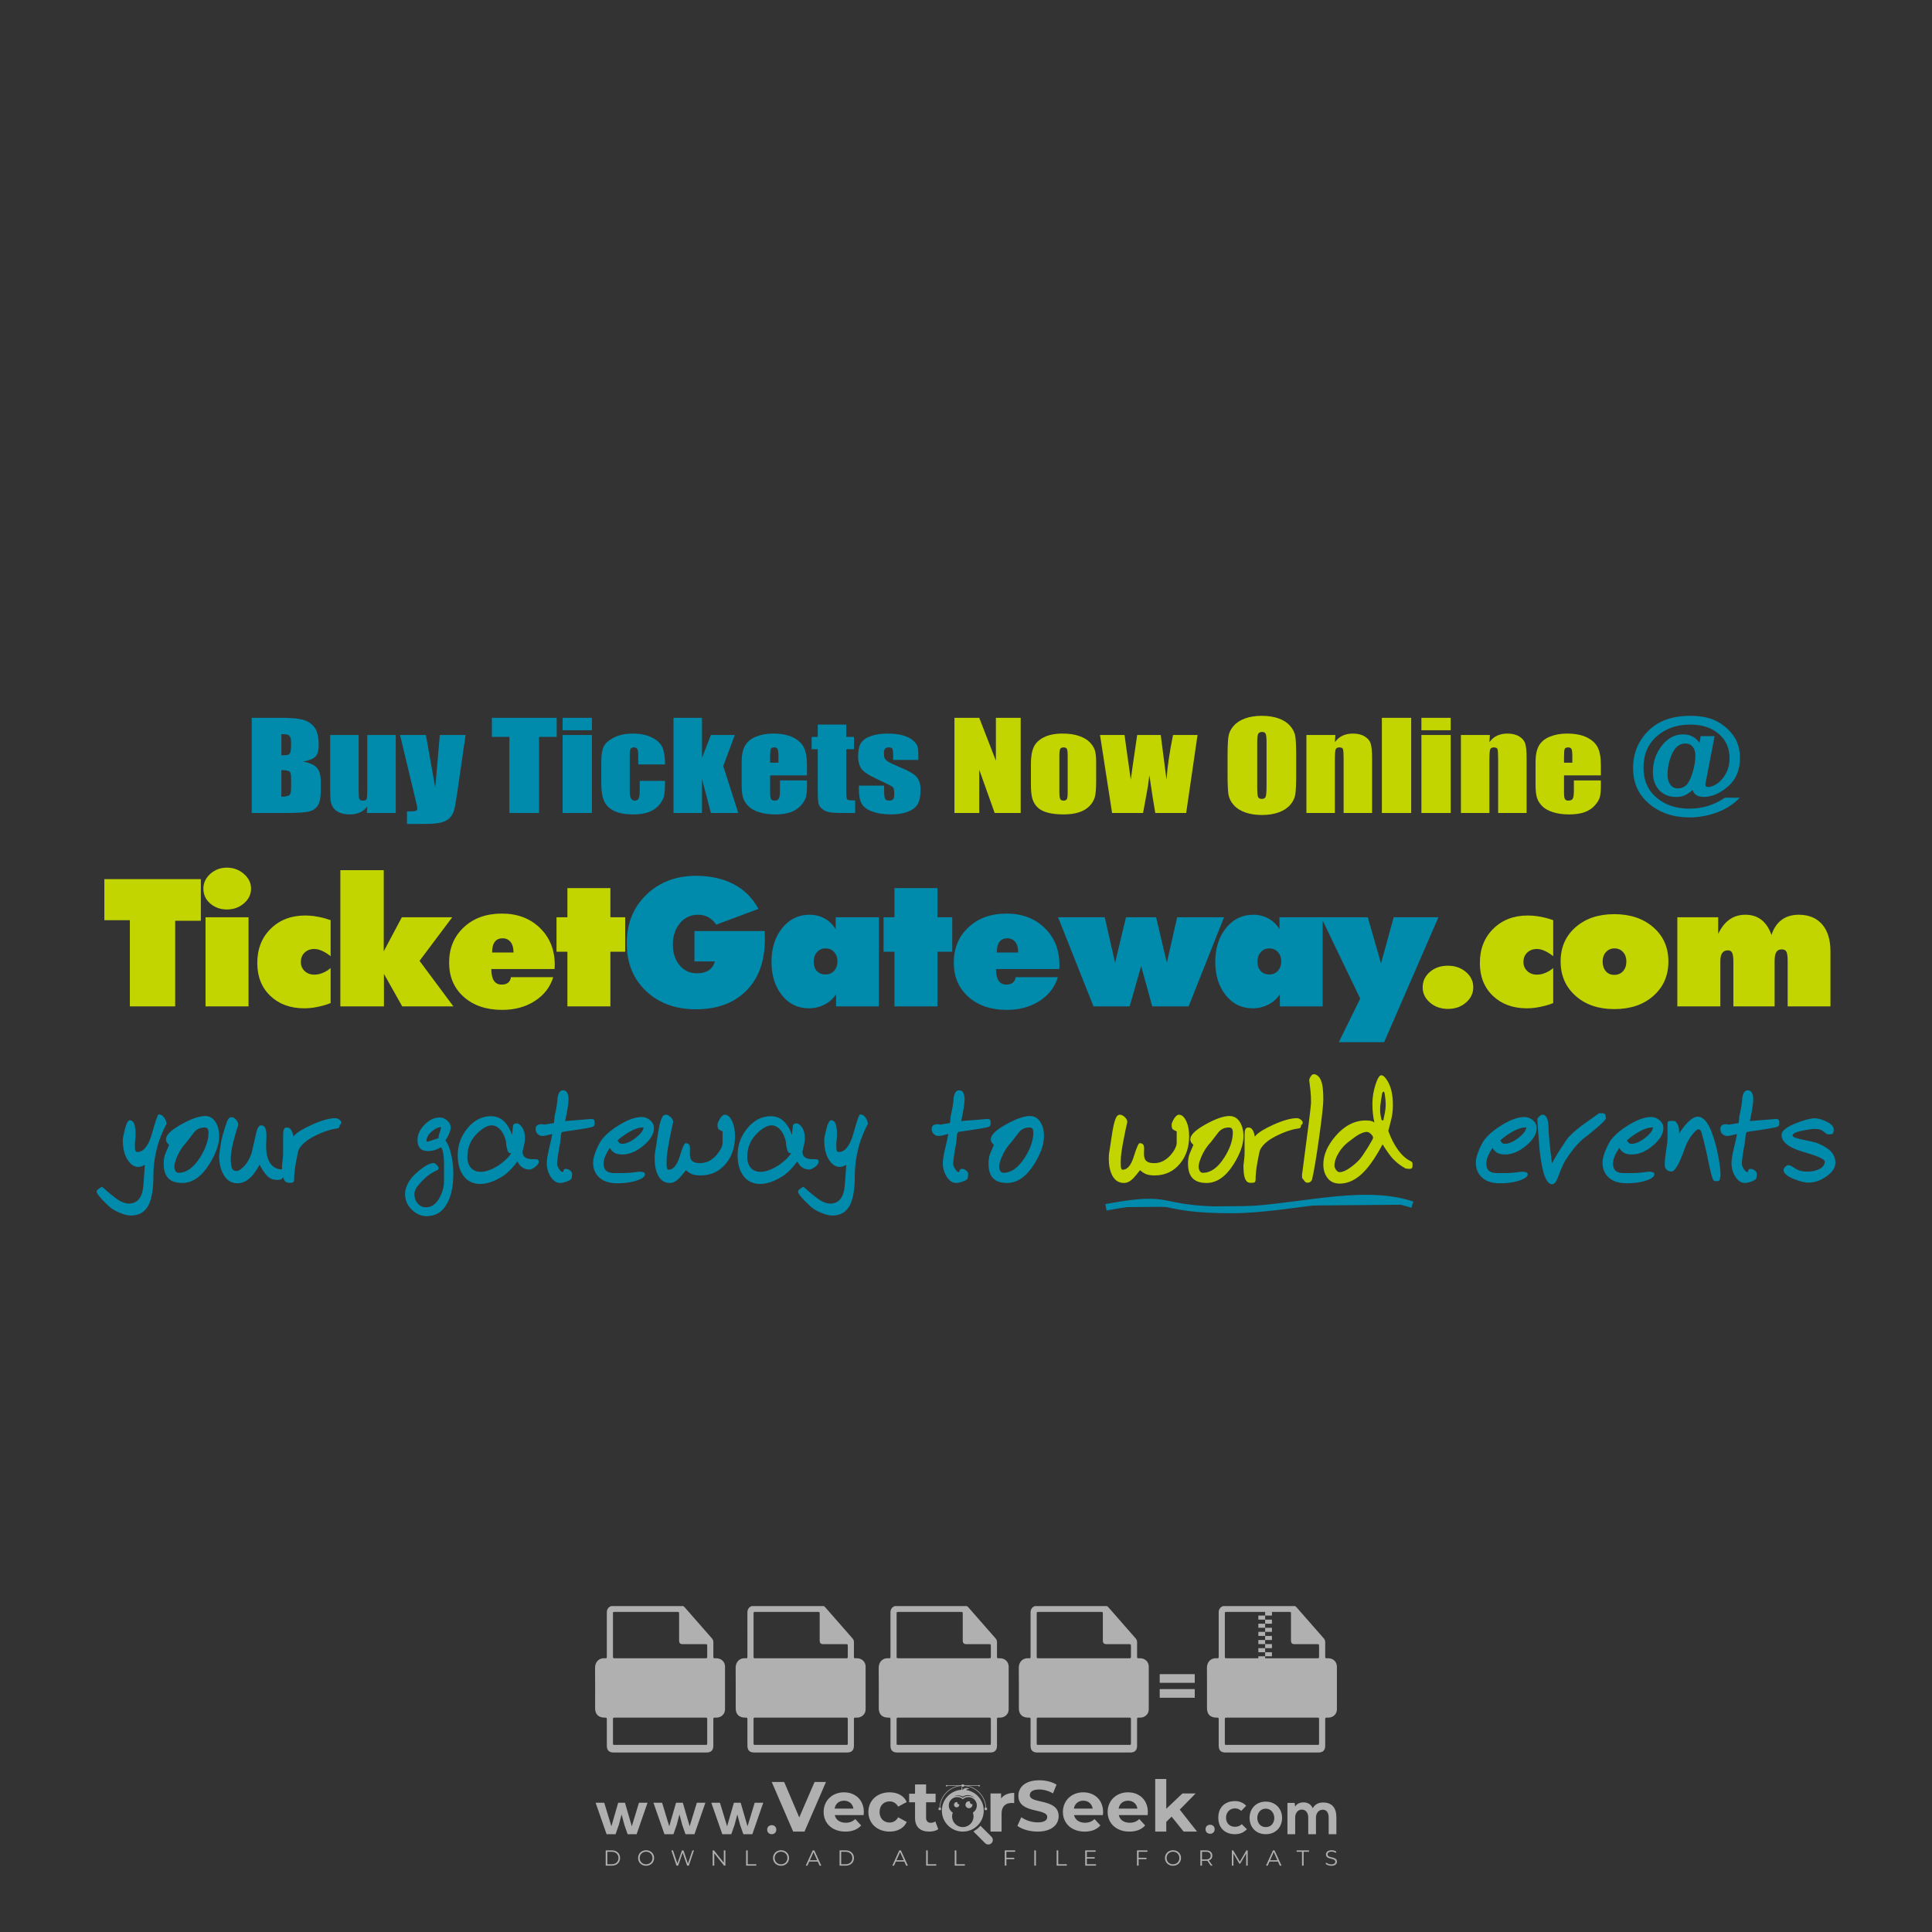 <?xml version="1.0" encoding="iso-8859-1"?>
<!-- Generator: Adobe Illustrator 24.3.0, SVG Export Plug-In . SVG Version: 6.00 Build 0)  -->
<svg version="1.1" id="Layer_1" xmlns="http://www.w3.org/2000/svg" xmlns:xlink="http://www.w3.org/1999/xlink" x="0px" y="0px"
	 viewBox="0 0 500 500" style="enable-background:new 0 0 500 500;" xml:space="preserve">
<rect x="0" y="0" width="500" height="500" fill="#333333" stroke="none"/>
<g id="watermark_1_">
	<g>
		<g id="watermark" style="opacity:0.61;">
			<g>
				<g>
					<g>
						<g>
							<polygon style="fill:#FFFFFF;" points="213.765,461.172 208.204,474.017 205.268,474.017 199.726,461.172 202.938,461.172 
								206.846,470.347 210.81,461.172 							"/>
						</g>
						<g>
							<path style="fill:#FFFFFF;" d="M223.507,469.741h-7.469c0.275,1.23,1.321,1.982,2.826,1.982c1.046,0,1.798-0.312,2.477-0.954
								l1.523,1.651c-0.917,1.046-2.294,1.597-4.074,1.597c-3.413,0-5.634-2.147-5.634-5.083c0-2.954,2.257-5.083,5.267-5.083
								c2.899,0,5.138,1.945,5.138,5.12C223.562,469.191,223.526,469.503,223.507,469.741 M216.002,468.071h4.863
								c-0.202-1.248-1.138-2.055-2.422-2.055C217.139,466.016,216.204,466.805,216.002,468.071"/>
						</g>
						<g>
							<path style="fill:#FFFFFF;" d="M224.735,468.934c0-2.973,2.294-5.083,5.505-5.083c2.074,0,3.707,0.899,4.423,2.514
								l-2.22,1.193c-0.532-0.936-1.321-1.358-2.221-1.358c-1.45,0-2.587,1.009-2.587,2.734c0,1.725,1.138,2.734,2.587,2.734
								c0.899,0,1.688-0.404,2.221-1.358l2.22,1.211c-0.716,1.578-2.349,2.495-4.423,2.495
								C227.029,474.017,224.735,471.907,224.735,468.934"/>
						</g>
						<g>
							<path style="fill:#FFFFFF;" d="M242.828,473.393c-0.587,0.422-1.45,0.624-2.331,0.624c-2.33,0-3.688-1.193-3.688-3.542
								v-4.055h-1.523v-2.202h1.523v-2.404h2.863v2.404h2.459v2.202h-2.459v4.019c0,0.844,0.458,1.303,1.229,1.303
								c0.422,0,0.844-0.128,1.156-0.367L242.828,473.393z"/>
						</g>
					</g>
					<g>
						<path style="fill:#FFFFFF;" d="M262.474,463.997v2.643c-0.238-0.018-0.422-0.037-0.642-0.037
							c-1.578,0-2.624,0.862-2.624,2.753v4.661h-2.863v-9.873h2.734v1.303C259.776,464.493,260.951,463.997,262.474,463.997"/>
					</g>
					<g>
						<path style="fill:#FFFFFF;" d="M263.299,472.53l1.009-2.239c1.083,0.789,2.697,1.339,4.239,1.339
							c1.762,0,2.477-0.587,2.477-1.376c0-2.404-7.469-0.752-7.469-5.524c0-2.184,1.762-4,5.413-4c1.615,0,3.267,0.385,4.459,1.138
							l-0.918,2.257c-1.193-0.679-2.422-1.009-3.56-1.009c-1.761,0-2.44,0.66-2.44,1.468c0,2.367,7.468,0.734,7.468,5.45
							c0,2.147-1.78,3.982-5.45,3.982C266.492,474.017,264.437,473.411,263.299,472.53"/>
					</g>
					<g>
						<path style="fill:#FFFFFF;" d="M285.428,469.741h-7.469c0.275,1.23,1.321,1.982,2.826,1.982c1.046,0,1.798-0.312,2.477-0.954
							l1.523,1.651c-0.918,1.046-2.294,1.597-4.074,1.597c-3.413,0-5.634-2.147-5.634-5.083c0-2.954,2.257-5.083,5.267-5.083
							c2.9,0,5.138,1.945,5.138,5.12C285.484,469.191,285.447,469.503,285.428,469.741 M277.923,468.071h4.863
							c-0.202-1.248-1.138-2.055-2.422-2.055C279.061,466.016,278.125,466.805,277.923,468.071"/>
					</g>
					<g>
						<path style="fill:#FFFFFF;" d="M297.007,469.741h-7.469c0.275,1.23,1.321,1.982,2.826,1.982c1.046,0,1.798-0.312,2.477-0.954
							l1.523,1.651c-0.918,1.046-2.294,1.597-4.074,1.597c-3.413,0-5.634-2.147-5.634-5.083c0-2.954,2.257-5.083,5.267-5.083
							c2.899,0,5.138,1.945,5.138,5.12C297.062,469.191,297.025,469.503,297.007,469.741 M289.501,468.071h4.863
							c-0.202-1.248-1.138-2.055-2.422-2.055C290.639,466.016,289.703,466.805,289.501,468.071"/>
					</g>
					<g>
						<polygon style="fill:#FFFFFF;" points="303.208,470.145 301.831,471.503 301.831,474.017 298.969,474.017 298.969,460.401 
							301.831,460.401 301.831,468.108 306.016,464.144 309.429,464.144 305.318,468.328 309.796,474.017 306.327,474.017 						"/>
					</g>
					<g>
						<path style="fill:#FFFFFF;" d="M256.601,475.359L256.601,475.359l-2.86-2.86c-0.435,0.508-0.953,0.943-1.534,1.284
							c-0.092,0.069-0.186,0.136-0.283,0.199l3.027,3.027c0.456,0.456,1.195,0.456,1.65,0
							C257.057,476.554,257.057,475.815,256.601,475.359"/>
					</g>
					<g>
						<path style="fill:#FFFFFF;" d="M249.984,463.244c0.221-0.173,0.495-0.281,0.797-0.281c0.042,0,0.083,0.002,0.124,0.006
							c-0.214-0.156-0.478-0.249-0.764-0.249c-0.395,0-0.744,0.18-0.981,0.458c-0.051,0-0.1,0.006-0.151,0.008
							c0.039-0.077,0.064-0.162,0.064-0.255c0-0.234-0.143-0.434-0.346-0.519c0.087,0.126,0.138,0.279,0.138,0.445
							c0,0.122-0.031,0.237-0.081,0.341c-2.811,0.201-5.03,2.539-5.03,5.4c0,2.993,2.426,5.42,5.42,5.42
							c2.993,0,5.42-2.426,5.42-5.42C254.595,465.879,252.593,463.635,249.984,463.244 M247.983,464.656
							c0.435,0,0.844,0.112,1.199,0.309c0.374-0.245,0.82-0.387,1.299-0.387c0.711,0,1.348,0.312,1.784,0.806
							c-0.435-0.379-1.004-0.61-1.627-0.61c-0.449,0-0.87,0.12-1.234,0.329c-0.079,0.046-0.156,0.096-0.229,0.15
							c-0.065-0.048-0.133-0.093-0.204-0.134c-0.369-0.219-0.8-0.344-1.26-0.344c-0.3,0-0.588,0.054-0.854,0.152
							C247.196,464.754,247.578,464.656,247.983,464.656 M251.772,469.098c0.115,0.305,0.181,0.634,0.181,0.979
							c0,1.534-1.244,2.777-2.778,2.777c-1.534,0-2.777-1.243-2.777-2.777c0-0.345,0.066-0.674,0.181-0.979
							c-0.62-0.382-1.035-1.064-1.035-1.846c0-1.197,0.971-2.168,2.168-2.168c0.565,0,1.078,0.218,1.463,0.572
							c0.386-0.354,0.899-0.572,1.464-0.572c1.197,0,2.168,0.971,2.168,2.168C252.807,468.034,252.392,468.716,251.772,469.098"/>
					</g>
					<g>
						<path style="fill:#FFFFFF;" d="M251.666,467.061c0,0.497-0.404,0.901-0.901,0.901c-0.497,0-0.901-0.404-0.901-0.901
							s0.404-0.901,0.901-0.901c0.101,0,0.197,0.017,0.287,0.047c-0.03,0.062-0.045,0.132-0.045,0.204
							c0,0.273,0.221,0.494,0.494,0.494c0.05,0,0.099-0.008,0.146-0.022C251.66,466.941,251.666,467,251.666,467.061"/>
					</g>
					<g>
						<path style="fill:#FFFFFF;" d="M248.255,467.061c0,0.376-0.305,0.681-0.681,0.681c-0.376,0-0.681-0.305-0.681-0.681
							s0.305-0.681,0.681-0.681c0.076,0,0.149,0.013,0.217,0.035c-0.023,0.047-0.034,0.1-0.034,0.155
							c0,0.206,0.167,0.374,0.374,0.374c0.038,0,0.075-0.006,0.11-0.017C248.25,466.97,248.255,467.015,248.255,467.061"/>
					</g>
					<g>
						<g>
							<g>
								<rect x="242.908" y="467.83" style="fill:#FFFFFF;" width="0.616" height="0.616"/>
							</g>
							<g>
								<rect x="254.827" y="467.83" style="fill:#FFFFFF;" width="0.616" height="0.616"/>
							</g>
							<g>
								<path style="fill:#FFFFFF;" d="M255.205,468.082h-0.14c0-3.248-2.642-5.89-5.89-5.89c-3.248,0-5.89,2.642-5.89,5.89h-0.14
									c0-1.611,0.627-3.125,1.766-4.264c1.139-1.139,2.653-1.766,4.264-1.766c1.611,0,3.125,0.627,4.264,1.766
									C254.578,464.957,255.205,466.471,255.205,468.082"/>
							</g>
						</g>
						<g>
							<rect x="248.868" y="461.814" style="fill:#FFFFFF;" width="0.616" height="0.616"/>
						</g>
						<g>
							<rect x="244.95" y="462.052" style="fill:#FFFFFF;" width="8.45" height="0.14"/>
						</g>
						<g>
							<path style="fill:#FFFFFF;" d="M245.174,462.15c0,0.108-0.088,0.196-0.196,0.196c-0.108,0-0.196-0.088-0.196-0.196
								c0-0.108,0.088-0.196,0.196-0.196C245.086,461.954,245.174,462.042,245.174,462.15"/>
						</g>
						<g>
							<path style="fill:#FFFFFF;" d="M253.596,462.15c0,0.108-0.088,0.196-0.196,0.196c-0.108,0-0.196-0.088-0.196-0.196
								c0-0.108,0.088-0.196,0.196-0.196C253.509,461.954,253.596,462.042,253.596,462.15"/>
						</g>
					</g>
				</g>
				<g>
					<path style="fill:#FFFFFF;" d="M314.356,473.409c0,1.559-2.364,1.559-2.364,0C311.993,471.851,314.356,471.851,314.356,473.409
						z"/>
				</g>
				<g>
					<g>
						<g>
							<path style="fill:#FFFFFF;" d="M161.739,466.549l1.772,6.088l1.855-6.088h2.215l-2.823,8.14h-2.33l-0.837-2.396l-0.722-2.708
								l-0.722,2.708l-0.837,2.396h-2.33l-2.839-8.14h2.231l1.855,6.088l1.756-6.088H161.739z"/>
						</g>
						<g>
							<path style="fill:#FFFFFF;" d="M176.713,466.549l1.772,6.088l1.855-6.088h2.215l-2.823,8.14h-2.33l-0.837-2.396l-0.722-2.708
								l-0.722,2.708l-0.837,2.396h-2.33l-2.839-8.14h2.231l1.855,6.088l1.756-6.088H176.713z"/>
						</g>
						<g>
							<path style="fill:#FFFFFF;" d="M191.687,466.549l1.772,6.088l1.855-6.088h2.215l-2.823,8.14h-2.33l-0.837-2.396l-0.722-2.708
								l-0.722,2.708l-0.837,2.396h-2.33l-2.839-8.14h2.231l1.855,6.088l1.756-6.088H191.687z"/>
						</g>
					</g>
					<g>
						<path style="fill:#FFFFFF;" d="M200.908,473.52c0,1.559-2.364,1.559-2.364,0C198.545,471.962,200.908,471.962,200.908,473.52z
							"/>
					</g>
					<g>
						<path style="fill:#FFFFFF;" d="M322.71,473.409c-0.935,0.919-1.919,1.28-3.117,1.28c-2.346,0-4.3-1.411-4.3-4.282
							s1.953-4.284,4.3-4.284c1.149,0,2.035,0.329,2.921,1.199l-1.264,1.329c-0.476-0.428-1.066-0.64-1.623-0.64
							c-1.346,0-2.33,0.985-2.33,2.396c0,1.542,1.05,2.362,2.297,2.362c0.64,0,1.28-0.18,1.772-0.672L322.71,473.409z"/>
					</g>
					<g>
						<path style="fill:#FFFFFF;" d="M331.805,470.472c0,2.33-1.591,4.217-4.217,4.217c-2.626,0-4.201-1.887-4.201-4.217
							c0-2.314,1.609-4.217,4.185-4.217C330.149,466.255,331.805,468.158,331.805,470.472z M325.389,470.472
							c0,1.231,0.739,2.38,2.199,2.38c1.46,0,2.199-1.149,2.199-2.38c0-1.215-0.854-2.396-2.199-2.396
							C326.144,468.077,325.389,469.258,325.389,470.472z"/>
					</g>
					<g>
						<path style="fill:#FFFFFF;" d="M338.572,474.689v-4.332c0-1.068-0.559-2.035-1.658-2.035c-1.082,0-1.722,0.967-1.722,2.035
							v4.332h-2.003v-8.107h1.855l0.148,0.985c0.426-0.82,1.362-1.116,2.133-1.116c0.969,0,1.937,0.394,2.396,1.51
							c0.723-1.149,1.658-1.478,2.708-1.478c2.297,0,3.43,1.412,3.43,3.84v4.365h-2.003v-4.365c0-1.066-0.442-1.97-1.526-1.97
							c-1.082,0-1.756,0.935-1.756,2.003v4.332H338.572z"/>
					</g>
				</g>
			</g>
		</g>
		<g style="opacity:0.61;">
			<g>
				<g>
					<path style="fill:#FFFFFF;" d="M345.988,431.299c-0.006-1.224-0.959-2.121-2.189-2.14c-0.924-0.014-0.832,0.12-0.834-0.867
						c-0.003-1.097-0.007-2.194,0.003-3.292c0.003-0.379-0.112-0.691-0.362-0.976c-2.342-2.668-4.678-5.342-7.019-8.011
						c-0.12-0.137-0.275-0.244-0.414-0.366c-6.214,0-12.427,0-18.641,0c-0.794,0.293-1.14,0.868-1.138,1.709
						c0.01,3.748,0.004,7.496,0.004,11.243c0,0.556-0.003,0.589-0.55,0.551c-1.497-0.102-2.516,0.986-2.497,2.492
						c0.044,3.476,0.013,6.953,0.014,10.429c0.001,1.58,0.867,2.443,2.45,2.449c0.582,0.002,0.582,0.002,0.582,0.6
						c0,2.219-0.001,4.438,0.001,6.657c0.001,1.192,0.58,1.771,1.768,1.771c8.013,0.001,16.027,0.001,24.04,0
						c1.168,0,1.755-0.583,1.757-1.745c0.002-2.256,0-4.512,0.001-6.768c0-0.512,0.002-0.511,0.52-0.515
						c0.271-0.002,0.541,0.008,0.809-0.058c0.996-0.246,1.69-1.044,1.694-2.069C346.003,438.696,346.005,434.997,345.988,431.299z
						 M317.537,417.162c5.337,0,10.674,0,16.01,0c0.548,0,0.554,0.007,0.554,0.561c0.001,2.243-0.001,4.486,0.001,6.73
						c0.001,0.811,0.249,1.059,1.06,1.059c1.91,0.001,3.821,0,5.731,0.001c0.458,0,0.479,0.021,0.481,0.483
						c0.003,0.887,0.002,1.775,0,2.662c-0.001,0.477-0.024,0.498-0.504,0.499c-3.895,0.001-7.79,0-11.684,0
						c-3.882,0-7.765,0-11.647,0c-0.55,0-0.552-0.001-0.552-0.561c-0.001-3.624-0.001-7.247,0-10.871
						C316.987,417.166,316.991,417.162,317.537,417.162z M340.822,451.579c-3.883,0.001-7.766,0-11.65,0c-3.871,0-7.742,0-11.613,0
						c-0.572,0-0.574-0.002-0.574-0.579c-0.001-1.997-0.001-3.994,0.001-5.991c0-0.464,0.023-0.486,0.478-0.487
						c7.803-0.001,15.607-0.001,23.41,0c0.478,0,0.499,0.02,0.499,0.503c0.002,1.997,0.001,3.994,0,5.991
						C341.375,451.574,341.37,451.579,340.822,451.579z"/>
				</g>
				<g>
					<g>
						<rect x="327.418" y="417.053" style="fill:#FFFFFF;" width="1.757" height="1.054"/>
					</g>
					<g>
						<rect x="325.662" y="418.107" style="fill:#FFFFFF;" width="1.757" height="1.054"/>
					</g>
					<g>
						<rect x="327.418" y="419.161" style="fill:#FFFFFF;" width="1.757" height="1.054"/>
					</g>
					<g>
						<rect x="325.662" y="420.215" style="fill:#FFFFFF;" width="1.757" height="1.054"/>
					</g>
					<g>
						<rect x="327.418" y="421.269" style="fill:#FFFFFF;" width="1.757" height="1.054"/>
					</g>
					<g>
						<rect x="325.662" y="422.323" style="fill:#FFFFFF;" width="1.757" height="1.054"/>
					</g>
					<g>
						<rect x="327.418" y="423.378" style="fill:#FFFFFF;" width="1.757" height="1.054"/>
					</g>
					<g>
						<rect x="325.662" y="424.432" style="fill:#FFFFFF;" width="1.757" height="1.054"/>
					</g>
					<g>
						<rect x="327.418" y="425.486" style="fill:#FFFFFF;" width="1.757" height="1.054"/>
					</g>
					<g>
						<rect x="325.662" y="426.54" style="fill:#FFFFFF;" width="1.757" height="1.054"/>
					</g>
					<g>
						<rect x="327.418" y="427.594" style="fill:#FFFFFF;" width="1.757" height="1.054"/>
					</g>
					<g>
						<rect x="325.662" y="428.648" style="fill:#FFFFFF;" width="1.757" height="1.054"/>
					</g>
				</g>
			</g>
			<g>
				<path style="fill:#FFFFFF;" d="M187.637,431.299c-0.006-1.224-0.959-2.121-2.189-2.14c-0.924-0.014-0.832,0.12-0.834-0.867
					c-0.003-1.097-0.007-2.194,0.003-3.292c0.003-0.379-0.112-0.691-0.362-0.976c-2.342-2.668-4.678-5.342-7.019-8.011
					c-0.12-0.137-0.275-0.244-0.414-0.366c-6.214,0-12.427,0-18.641,0c-0.794,0.293-1.14,0.868-1.138,1.709
					c0.01,3.748,0.004,7.496,0.004,11.243c0,0.556-0.003,0.589-0.55,0.551c-1.497-0.102-2.516,0.986-2.497,2.492
					c0.044,3.476,0.013,6.953,0.014,10.429c0.001,1.58,0.867,2.443,2.45,2.449c0.582,0.002,0.582,0.002,0.582,0.6
					c0,2.219-0.001,4.438,0.001,6.657c0.001,1.192,0.58,1.771,1.768,1.771c8.013,0.001,16.027,0.001,24.04,0
					c1.168,0,1.755-0.583,1.757-1.745c0.002-2.256,0-4.512,0.001-6.768c0-0.512,0.002-0.511,0.52-0.515
					c0.271-0.002,0.541,0.008,0.809-0.058c0.996-0.246,1.69-1.044,1.694-2.069C187.652,438.696,187.655,434.997,187.637,431.299z
					 M159.187,417.162c5.337,0,10.674,0,16.01,0c0.548,0,0.554,0.007,0.554,0.561c0.001,2.243-0.001,4.486,0.001,6.73
					c0.001,0.811,0.249,1.059,1.06,1.059c1.91,0.001,3.821,0,5.731,0.001c0.458,0,0.479,0.021,0.481,0.483
					c0.003,0.887,0.002,1.775,0,2.662c-0.001,0.477-0.024,0.498-0.504,0.499c-3.895,0.001-7.79,0-11.684,0
					c-3.882,0-7.765,0-11.647,0c-0.55,0-0.552-0.001-0.552-0.561c-0.001-3.624-0.001-7.247,0-10.871
					C158.636,417.166,158.64,417.162,159.187,417.162z M182.472,451.579c-3.883,0.001-7.766,0-11.65,0c-3.871,0-7.742,0-11.613,0
					c-0.572,0-0.574-0.002-0.574-0.579c-0.001-1.997-0.001-3.994,0.001-5.991c0-0.464,0.023-0.486,0.478-0.487
					c7.803-0.001,15.607-0.001,23.41,0c0.478,0,0.499,0.02,0.499,0.503c0.002,1.997,0.001,3.994,0,5.991
					C183.024,451.574,183.019,451.579,182.472,451.579z"/>
			</g>
			<g>
				<path style="fill:#FFFFFF;" d="M159.779,440.669v-7.897h2.779c0.375,0,0.726,0.061,1.053,0.182
					c0.327,0.121,0.612,0.292,0.855,0.513c0.242,0.221,0.434,0.483,0.573,0.789c0.14,0.305,0.21,0.642,0.21,1.009
					c0,0.375-0.07,0.715-0.21,1.02c-0.14,0.305-0.331,0.568-0.573,0.789c-0.243,0.221-0.528,0.392-0.855,0.513
					c-0.327,0.121-0.678,0.182-1.053,0.182h-1.29v2.901H159.779z M162.58,436.356c0.39,0,0.684-0.111,0.882-0.331
					c0.199-0.22,0.298-0.474,0.298-0.761c0-0.14-0.024-0.276-0.072-0.408c-0.048-0.132-0.121-0.248-0.221-0.347
					c-0.099-0.099-0.223-0.178-0.37-0.237c-0.147-0.059-0.32-0.089-0.518-0.089h-1.312v2.173H162.58z"/>
				<path style="fill:#FFFFFF;" d="M166.308,432.771h1.731l3.177,5.294h0.088l-0.088-1.522v-3.772h1.478v7.897h-1.566l-3.353-5.592
					h-0.088l0.088,1.522v4.07h-1.467V432.771z"/>
				<path style="fill:#FFFFFF;" d="M177.922,436.334h3.872c0.022,0.089,0.04,0.195,0.055,0.32c0.014,0.125,0.022,0.25,0.022,0.375
					c0,0.507-0.077,0.985-0.231,1.434c-0.154,0.449-0.397,0.849-0.728,1.202c-0.353,0.375-0.776,0.666-1.268,0.871
					c-0.493,0.206-1.055,0.309-1.688,0.309c-0.574,0-1.114-0.103-1.622-0.309c-0.507-0.206-0.948-0.492-1.323-0.86
					c-0.375-0.367-0.673-0.803-0.894-1.307c-0.221-0.504-0.331-1.053-0.331-1.649c0-0.595,0.11-1.145,0.331-1.649
					c0.221-0.504,0.518-0.939,0.894-1.307c0.375-0.367,0.816-0.654,1.323-0.86c0.507-0.206,1.048-0.309,1.622-0.309
					c0.64,0,1.211,0.11,1.715,0.331c0.504,0.221,0.935,0.526,1.296,0.915l-1.025,1.004c-0.258-0.272-0.544-0.48-0.861-0.623
					c-0.316-0.143-0.695-0.215-1.136-0.215c-0.361,0-0.703,0.065-1.026,0.193c-0.324,0.129-0.607,0.311-0.85,0.546
					c-0.242,0.235-0.436,0.52-0.579,0.855c-0.143,0.335-0.215,0.708-0.215,1.119c0,0.412,0.072,0.785,0.215,1.12
					c0.143,0.335,0.338,0.62,0.584,0.855c0.246,0.235,0.531,0.418,0.855,0.546c0.323,0.129,0.669,0.193,1.037,0.193
					c0.419,0,0.773-0.061,1.064-0.182c0.29-0.121,0.538-0.278,0.744-0.469c0.148-0.132,0.275-0.3,0.381-0.502
					c0.106-0.202,0.189-0.428,0.248-0.678h-2.482V436.334z"/>
			</g>
			<g>
				<path style="fill:#FFFFFF;" d="M224.019,431.299c-0.006-1.224-0.959-2.121-2.189-2.14c-0.924-0.014-0.832,0.12-0.834-0.867
					c-0.003-1.097-0.007-2.194,0.003-3.292c0.003-0.379-0.112-0.691-0.362-0.976c-2.342-2.668-4.678-5.342-7.019-8.011
					c-0.12-0.137-0.275-0.244-0.414-0.366c-6.214,0-12.427,0-18.641,0c-0.794,0.293-1.14,0.868-1.138,1.709
					c0.01,3.748,0.004,7.496,0.004,11.243c0,0.556-0.003,0.589-0.55,0.551c-1.497-0.102-2.516,0.986-2.497,2.492
					c0.044,3.476,0.013,6.953,0.014,10.429c0.001,1.58,0.867,2.443,2.45,2.449c0.582,0.002,0.582,0.002,0.582,0.6
					c0,2.219-0.001,4.438,0.001,6.657c0.001,1.192,0.58,1.771,1.768,1.771c8.013,0.001,16.027,0.001,24.04,0
					c1.168,0,1.755-0.583,1.757-1.745c0.002-2.256,0-4.512,0.001-6.768c0-0.512,0.002-0.511,0.52-0.515
					c0.271-0.002,0.541,0.008,0.809-0.058c0.997-0.246,1.69-1.044,1.694-2.069C224.034,438.696,224.036,434.997,224.019,431.299z
					 M195.568,417.162c5.337,0,10.674,0,16.01,0c0.548,0,0.554,0.007,0.554,0.561c0.001,2.243-0.001,4.486,0.001,6.73
					c0.001,0.811,0.249,1.059,1.06,1.059c1.91,0.001,3.821,0,5.731,0.001c0.458,0,0.479,0.021,0.481,0.483
					c0.003,0.887,0.002,1.775,0,2.662c-0.001,0.477-0.024,0.498-0.504,0.499c-3.895,0.001-7.79,0-11.684,0
					c-3.882,0-7.765,0-11.647,0c-0.55,0-0.552-0.001-0.552-0.561c-0.001-3.624-0.001-7.247,0-10.871
					C195.018,417.166,195.022,417.162,195.568,417.162z M218.854,451.579c-3.883,0.001-7.766,0-11.65,0c-3.871,0-7.742,0-11.613,0
					c-0.572,0-0.574-0.002-0.574-0.579c-0.001-1.997-0.001-3.994,0.001-5.991c0-0.464,0.023-0.486,0.478-0.487
					c7.803-0.001,15.607-0.001,23.41,0c0.478,0,0.499,0.02,0.499,0.503c0.002,1.997,0.001,3.994,0,5.991
					C219.406,451.574,219.401,451.579,218.854,451.579z"/>
			</g>
			<g>
				<path style="fill:#FFFFFF;" d="M205.111,432.771h1.699l2.967,7.897h-1.644l-0.651-1.886h-3.044l-0.651,1.886h-1.643
					L205.111,432.771z M206.997,437.415l-0.706-1.974l-0.287-0.96h-0.088l-0.287,0.96l-0.706,1.974H206.997z"/>
				<path style="fill:#FFFFFF;" d="M211.331,434.536c-0.125,0-0.245-0.024-0.359-0.072c-0.114-0.048-0.213-0.114-0.298-0.199
					c-0.084-0.084-0.151-0.182-0.198-0.292c-0.048-0.11-0.072-0.232-0.072-0.364s0.024-0.254,0.072-0.364
					c0.048-0.11,0.114-0.208,0.198-0.292c0.084-0.084,0.184-0.151,0.298-0.198c0.114-0.048,0.233-0.072,0.359-0.072
					c0.257,0,0.478,0.09,0.662,0.27c0.184,0.181,0.276,0.399,0.276,0.656s-0.092,0.476-0.276,0.656
					C211.809,434.446,211.589,434.536,211.331,434.536z M210.615,440.669v-5.404h1.445v5.404H210.615z"/>
			</g>
			<g>
				<path style="fill:#FFFFFF;" d="M261.044,431.299c-0.006-1.224-0.959-2.121-2.189-2.14c-0.924-0.014-0.832,0.12-0.834-0.867
					c-0.003-1.097-0.007-2.194,0.003-3.292c0.003-0.379-0.112-0.691-0.362-0.976c-2.342-2.668-4.678-5.342-7.019-8.011
					c-0.12-0.137-0.275-0.244-0.414-0.366c-6.214,0-12.427,0-18.641,0c-0.794,0.293-1.14,0.868-1.138,1.709
					c0.01,3.748,0.004,7.496,0.004,11.243c0,0.556-0.003,0.589-0.55,0.551c-1.497-0.102-2.516,0.986-2.497,2.492
					c0.044,3.476,0.013,6.953,0.014,10.429c0.001,1.58,0.867,2.443,2.45,2.449c0.582,0.002,0.582,0.002,0.582,0.6
					c0,2.219-0.001,4.438,0.001,6.657c0.001,1.192,0.58,1.771,1.768,1.771c8.013,0.001,16.027,0.001,24.04,0
					c1.168,0,1.755-0.583,1.757-1.745c0.002-2.256,0-4.512,0.001-6.768c0-0.512,0.002-0.511,0.52-0.515
					c0.271-0.002,0.541,0.008,0.809-0.058c0.996-0.246,1.69-1.044,1.694-2.069C261.059,438.696,261.061,434.997,261.044,431.299z
					 M232.593,417.162c5.337,0,10.674,0,16.01,0c0.548,0,0.554,0.007,0.554,0.561c0.001,2.243-0.001,4.486,0.001,6.73
					c0.001,0.811,0.249,1.059,1.06,1.059c1.91,0.001,3.821,0,5.731,0.001c0.458,0,0.479,0.021,0.481,0.483
					c0.003,0.887,0.002,1.775,0,2.662c-0.001,0.477-0.024,0.498-0.504,0.499c-3.895,0.001-7.79,0-11.684,0
					c-3.882,0-7.765,0-11.647,0c-0.55,0-0.552-0.001-0.552-0.561c-0.001-3.624-0.001-7.247,0-10.871
					C232.042,417.166,232.047,417.162,232.593,417.162z M255.878,451.579c-3.883,0.001-7.766,0-11.65,0c-3.871,0-7.742,0-11.613,0
					c-0.572,0-0.574-0.002-0.574-0.579c-0.001-1.997-0.001-3.994,0.001-5.991c0-0.464,0.023-0.486,0.478-0.487
					c7.803-0.001,15.607-0.001,23.41,0c0.478,0,0.499,0.02,0.499,0.503c0.002,1.997,0.001,3.994,0,5.991
					C256.431,451.574,256.426,451.579,255.878,451.579z"/>
			</g>
			<g>
				<path style="fill:#FFFFFF;" d="M236.361,440.845c-0.338,0-0.662-0.048-0.971-0.143c-0.309-0.095-0.592-0.239-0.849-0.43
					c-0.257-0.191-0.481-0.425-0.673-0.7c-0.191-0.276-0.342-0.597-0.452-0.965l1.401-0.551c0.103,0.397,0.283,0.726,0.54,0.987
					c0.257,0.261,0.596,0.392,1.015,0.392c0.154,0,0.303-0.02,0.447-0.061c0.143-0.04,0.272-0.099,0.386-0.176
					s0.204-0.175,0.27-0.292c0.066-0.118,0.099-0.254,0.099-0.408c0-0.147-0.026-0.279-0.077-0.397
					c-0.051-0.117-0.138-0.227-0.259-0.331c-0.121-0.103-0.28-0.202-0.475-0.298c-0.195-0.095-0.435-0.195-0.722-0.298l-0.485-0.176
					c-0.213-0.073-0.429-0.173-0.645-0.298c-0.217-0.125-0.413-0.276-0.59-0.452c-0.177-0.176-0.322-0.384-0.436-0.623
					c-0.114-0.239-0.171-0.509-0.171-0.81c0-0.309,0.06-0.597,0.182-0.866c0.121-0.268,0.294-0.503,0.518-0.706
					c0.224-0.202,0.492-0.36,0.805-0.474s0.66-0.171,1.042-0.171c0.397,0,0.74,0.053,1.031,0.16
					c0.291,0.107,0.537,0.243,0.739,0.408c0.202,0.165,0.366,0.348,0.491,0.546c0.125,0.199,0.217,0.386,0.276,0.563l-1.312,0.551
					c-0.074-0.221-0.208-0.419-0.402-0.596c-0.195-0.176-0.462-0.265-0.8-0.265c-0.324,0-0.592,0.075-0.805,0.226
					c-0.213,0.151-0.32,0.348-0.32,0.59c0,0.235,0.103,0.436,0.309,0.601c0.206,0.165,0.533,0.325,0.982,0.48l0.497,0.165
					c0.316,0.111,0.605,0.237,0.866,0.381c0.261,0.143,0.485,0.314,0.673,0.513c0.187,0.199,0.331,0.425,0.43,0.678
					c0.1,0.254,0.149,0.546,0.149,0.877c0,0.412-0.083,0.767-0.248,1.064c-0.165,0.298-0.377,0.542-0.634,0.734
					c-0.258,0.191-0.548,0.335-0.872,0.43C236.986,440.797,236.67,440.845,236.361,440.845z"/>
				<path style="fill:#FFFFFF;" d="M239.516,432.771h1.61l1.633,4.754l0.287,1.015h0.088l0.309-1.015l1.699-4.754h1.61l-2.879,7.897
					h-1.566L239.516,432.771z"/>
				<path style="fill:#FFFFFF;" d="M251.097,436.334h3.871c0.022,0.089,0.04,0.195,0.055,0.32c0.015,0.125,0.023,0.25,0.023,0.375
					c0,0.507-0.078,0.985-0.232,1.434c-0.154,0.449-0.397,0.849-0.728,1.202c-0.353,0.375-0.775,0.666-1.268,0.871
					c-0.493,0.206-1.055,0.309-1.688,0.309c-0.574,0-1.114-0.103-1.621-0.309c-0.507-0.206-0.949-0.492-1.324-0.86
					c-0.375-0.367-0.673-0.803-0.894-1.307c-0.22-0.504-0.331-1.053-0.331-1.649c0-0.595,0.11-1.145,0.331-1.649
					c0.221-0.504,0.518-0.939,0.894-1.307c0.375-0.367,0.816-0.654,1.324-0.86c0.507-0.206,1.047-0.309,1.621-0.309
					c0.64,0,1.211,0.11,1.715,0.331c0.504,0.221,0.936,0.526,1.296,0.915l-1.026,1.004c-0.257-0.272-0.544-0.48-0.861-0.623
					c-0.316-0.143-0.694-0.215-1.136-0.215c-0.36,0-0.702,0.065-1.026,0.193c-0.323,0.129-0.607,0.311-0.849,0.546
					c-0.243,0.235-0.436,0.52-0.579,0.855c-0.143,0.335-0.215,0.708-0.215,1.119c0,0.412,0.072,0.785,0.215,1.12
					c0.143,0.335,0.338,0.62,0.585,0.855c0.246,0.235,0.531,0.418,0.854,0.546c0.324,0.129,0.669,0.193,1.037,0.193
					c0.419,0,0.774-0.061,1.064-0.182c0.29-0.121,0.539-0.278,0.745-0.469c0.147-0.132,0.274-0.3,0.38-0.502
					c0.107-0.202,0.189-0.428,0.248-0.678h-2.482V436.334z"/>
			</g>
			<g>
				<path style="fill:#FFFFFF;" d="M297.3,431.299c-0.006-1.224-0.959-2.121-2.189-2.14c-0.924-0.014-0.832,0.12-0.834-0.867
					c-0.003-1.097-0.007-2.194,0.003-3.292c0.003-0.379-0.112-0.691-0.362-0.976c-2.342-2.668-4.678-5.342-7.019-8.011
					c-0.12-0.137-0.275-0.244-0.414-0.366c-6.214,0-12.427,0-18.641,0c-0.794,0.293-1.14,0.868-1.138,1.709
					c0.01,3.748,0.004,7.496,0.004,11.243c0,0.556-0.003,0.589-0.55,0.551c-1.497-0.102-2.516,0.986-2.497,2.492
					c0.044,3.476,0.013,6.953,0.014,10.429c0.001,1.58,0.867,2.443,2.45,2.449c0.582,0.002,0.582,0.002,0.582,0.6
					c0,2.219-0.001,4.438,0.001,6.657c0.001,1.192,0.58,1.771,1.768,1.771c8.013,0.001,16.027,0.001,24.04,0
					c1.168,0,1.755-0.583,1.757-1.745c0.002-2.256,0-4.512,0.001-6.768c0-0.512,0.002-0.511,0.52-0.515
					c0.271-0.002,0.541,0.008,0.809-0.058c0.996-0.246,1.69-1.044,1.694-2.069C297.315,438.696,297.318,434.997,297.3,431.299z
					 M268.85,417.162c5.337,0,10.674,0,16.01,0c0.548,0,0.554,0.007,0.554,0.561c0.001,2.243-0.001,4.486,0.001,6.73
					c0.001,0.811,0.249,1.059,1.06,1.059c1.91,0.001,3.821,0,5.731,0.001c0.458,0,0.479,0.021,0.481,0.483
					c0.003,0.887,0.002,1.775,0,2.662c-0.001,0.477-0.024,0.498-0.504,0.499c-3.895,0.001-7.79,0-11.684,0
					c-3.882,0-7.765,0-11.647,0c-0.55,0-0.552-0.001-0.552-0.561c-0.001-3.624-0.001-7.247,0-10.871
					C268.299,417.166,268.303,417.162,268.85,417.162z M292.135,451.579c-3.883,0.001-7.766,0-11.65,0c-3.871,0-7.742,0-11.613,0
					c-0.572,0-0.574-0.002-0.574-0.579c-0.001-1.997-0.001-3.994,0.001-5.991c0-0.464,0.023-0.486,0.478-0.487
					c7.803-0.001,15.607-0.001,23.41,0c0.478,0,0.499,0.02,0.499,0.503c0.001,1.997,0.001,3.994,0,5.991
					C292.687,451.574,292.682,451.579,292.135,451.579z"/>
			</g>
			<g>
				<path style="fill:#FFFFFF;" d="M272.966,434.183v1.831h3.165v1.412h-3.165v1.831h3.518v1.412h-5.007v-7.897h5.007v1.412H272.966
					z"/>
				<path style="fill:#FFFFFF;" d="M277.852,440.669v-7.897h2.779c0.375,0,0.726,0.061,1.053,0.182
					c0.327,0.121,0.612,0.292,0.855,0.513c0.243,0.221,0.434,0.483,0.574,0.789c0.14,0.305,0.209,0.642,0.209,1.009
					c0,0.375-0.07,0.715-0.209,1.02c-0.14,0.305-0.331,0.568-0.574,0.789c-0.243,0.221-0.528,0.392-0.855,0.513
					c-0.327,0.121-0.678,0.182-1.053,0.182h-1.29v2.901H277.852z M280.653,436.356c0.389,0,0.684-0.111,0.882-0.331
					c0.199-0.22,0.298-0.474,0.298-0.761c0-0.14-0.024-0.276-0.072-0.408c-0.048-0.132-0.121-0.248-0.221-0.347
					c-0.099-0.099-0.222-0.178-0.37-0.237c-0.147-0.059-0.32-0.089-0.518-0.089h-1.312v2.173H280.653z"/>
				<path style="fill:#FFFFFF;" d="M286.797,440.845c-0.338,0-0.662-0.048-0.971-0.143c-0.309-0.095-0.592-0.239-0.849-0.43
					c-0.257-0.191-0.482-0.425-0.673-0.7c-0.191-0.276-0.342-0.597-0.452-0.965l1.401-0.551c0.103,0.397,0.283,0.726,0.541,0.987
					c0.257,0.261,0.595,0.392,1.015,0.392c0.154,0,0.303-0.02,0.447-0.061c0.143-0.04,0.272-0.099,0.386-0.176
					c0.114-0.077,0.204-0.175,0.27-0.292c0.066-0.118,0.1-0.254,0.1-0.408c0-0.147-0.026-0.279-0.077-0.397
					c-0.051-0.117-0.138-0.227-0.259-0.331c-0.121-0.103-0.279-0.202-0.474-0.298c-0.195-0.095-0.436-0.195-0.723-0.298
					l-0.485-0.176c-0.213-0.073-0.428-0.173-0.645-0.298c-0.217-0.125-0.414-0.276-0.59-0.452c-0.176-0.176-0.322-0.384-0.436-0.623
					c-0.114-0.239-0.171-0.509-0.171-0.81c0-0.309,0.061-0.597,0.182-0.866c0.121-0.268,0.294-0.503,0.518-0.706
					c0.224-0.202,0.493-0.36,0.805-0.474c0.312-0.114,0.66-0.171,1.042-0.171c0.397,0,0.741,0.053,1.031,0.16
					c0.29,0.107,0.537,0.243,0.739,0.408c0.202,0.165,0.365,0.348,0.491,0.546c0.125,0.199,0.217,0.386,0.276,0.563l-1.312,0.551
					c-0.074-0.221-0.208-0.419-0.403-0.596c-0.195-0.176-0.462-0.265-0.799-0.265c-0.324,0-0.592,0.075-0.805,0.226
					c-0.213,0.151-0.32,0.348-0.32,0.59c0,0.235,0.103,0.436,0.309,0.601c0.206,0.165,0.533,0.325,0.982,0.48l0.496,0.165
					c0.316,0.111,0.605,0.237,0.866,0.381c0.261,0.143,0.485,0.314,0.673,0.513c0.187,0.199,0.331,0.425,0.43,0.678
					c0.099,0.254,0.149,0.546,0.149,0.877c0,0.412-0.083,0.767-0.248,1.064c-0.165,0.298-0.377,0.542-0.634,0.734
					c-0.258,0.191-0.548,0.335-0.872,0.43C287.422,440.797,287.105,440.845,286.797,440.845z"/>
			</g>
			<g>
				<path style="fill:#FFFFFF;" d="M321.394,439.168l4.004-4.985h-3.827v-1.412h5.559v1.5l-3.96,4.985h4.004v1.412h-5.779V439.168z"
					/>
				<path style="fill:#FFFFFF;" d="M328.409,432.771h1.489v7.897h-1.489V432.771z"/>
				<path style="fill:#FFFFFF;" d="M331.486,440.669v-7.897h2.779c0.375,0,0.726,0.061,1.053,0.182
					c0.327,0.121,0.612,0.292,0.855,0.513s0.434,0.483,0.574,0.789c0.14,0.305,0.209,0.642,0.209,1.009
					c0,0.375-0.07,0.715-0.209,1.02c-0.14,0.305-0.331,0.568-0.574,0.789c-0.243,0.221-0.528,0.392-0.855,0.513
					c-0.327,0.121-0.678,0.182-1.053,0.182h-1.29v2.901H331.486z M334.288,436.356c0.389,0,0.684-0.111,0.882-0.331
					c0.199-0.22,0.298-0.474,0.298-0.761c0-0.14-0.024-0.276-0.072-0.408c-0.048-0.132-0.121-0.248-0.221-0.347
					c-0.099-0.099-0.222-0.178-0.37-0.237c-0.147-0.059-0.32-0.089-0.518-0.089h-1.312v2.173H334.288z"/>
			</g>
		</g>
		<g style="opacity:0.61;">
			<path style="fill:#FFFFFF;" d="M300.133,433.27h9.067v2.242h-9.067V433.27z M300.133,437.136h9.067v2.243h-9.067V437.136z"/>
		</g>
	</g>
	<g style="opacity:0.61;">
		<path style="fill:#FFFFFF;" d="M156.756,478.878h1.607c1.263,0,2.114,0.812,2.114,1.974c0,1.161-0.851,1.973-2.114,1.973h-1.607
			V478.878z M158.34,482.464c1.049,0,1.725-0.665,1.725-1.612c0-0.947-0.677-1.613-1.725-1.613h-1.167v3.225H158.34z"/>
		<path style="fill:#FFFFFF;" d="M165.139,480.851c0-1.15,0.879-2.007,2.075-2.007c1.184,0,2.069,0.851,2.069,2.007
			c0,1.156-0.885,2.007-2.069,2.007C166.019,482.858,165.139,482.002,165.139,480.851z M168.866,480.851
			c0-0.942-0.705-1.635-1.652-1.635c-0.953,0-1.663,0.693-1.663,1.635c0,0.941,0.71,1.635,1.663,1.635
			C168.162,482.486,168.866,481.793,168.866,480.851z"/>
		<path style="fill:#FFFFFF;" d="M179.596,478.878l-1.331,3.947h-0.44l-1.156-3.366l-1.161,3.366h-0.434l-1.331-3.947h0.429
			l1.139,3.394l1.178-3.394h0.389l1.161,3.411l1.156-3.411H179.596z"/>
		<path style="fill:#FFFFFF;" d="M187.731,478.878v3.947h-0.344l-2.537-3.202v3.202h-0.417v-3.947h0.344l2.543,3.203v-3.203H187.731
			z"/>
		<path style="fill:#FFFFFF;" d="M193.093,478.878h0.417v3.586h2.21v0.361h-2.627V478.878z"/>
		<path style="fill:#FFFFFF;" d="M200.061,480.851c0-1.15,0.879-2.007,2.075-2.007c1.184,0,2.069,0.851,2.069,2.007
			c0,1.156-0.885,2.007-2.069,2.007C200.941,482.858,200.061,482.002,200.061,480.851z M203.788,480.851
			c0-0.942-0.705-1.635-1.652-1.635c-0.953,0-1.663,0.693-1.663,1.635c0,0.941,0.71,1.635,1.663,1.635
			C203.083,482.486,203.788,481.793,203.788,480.851z"/>
		<path style="fill:#FFFFFF;" d="M211.636,481.77h-2.199l-0.474,1.054h-0.434l1.804-3.947h0.412l1.804,3.947h-0.44L211.636,481.77z
			 M211.484,481.432l-0.947-2.12l-0.947,2.12H211.484z"/>
		<path style="fill:#FFFFFF;" d="M217.28,478.878h1.607c1.263,0,2.114,0.812,2.114,1.974c0,1.161-0.851,1.973-2.114,1.973h-1.607
			V478.878z M218.864,482.464c1.049,0,1.725-0.665,1.725-1.612c0-0.947-0.677-1.613-1.725-1.613h-1.167v3.225H218.864z"/>
		<path style="fill:#FFFFFF;" d="M234.041,481.77h-2.199l-0.474,1.054h-0.434l1.804-3.947h0.412l1.804,3.947h-0.44L234.041,481.77z
			 M233.889,481.432l-0.947-2.12l-0.947,2.12H233.889z"/>
		<path style="fill:#FFFFFF;" d="M239.685,478.878h0.417v3.586h2.21v0.361h-2.627V478.878z"/>
		<path style="fill:#FFFFFF;" d="M247.082,478.878h0.417v3.586h2.21v0.361h-2.627V478.878z"/>
		<path style="fill:#FFFFFF;" d="M260.449,479.239v1.551h2.041v0.361h-2.041v1.675h-0.417v-3.947h2.706v0.361H260.449z"/>
		<path style="fill:#FFFFFF;" d="M267.678,478.878h0.417v3.947h-0.417V478.878z"/>
		<path style="fill:#FFFFFF;" d="M273.456,478.878h0.417v3.586h2.21v0.361h-2.627V478.878z"/>
		<path style="fill:#FFFFFF;" d="M283.644,482.464v0.361h-2.791v-3.947h2.706v0.361h-2.289v1.404h2.041v0.355h-2.041v1.466H283.644z
			"/>
		<path style="fill:#FFFFFF;" d="M294.672,479.239v1.551h2.041v0.361h-2.041v1.675h-0.417v-3.947h2.706v0.361H294.672z"/>
		<path style="fill:#FFFFFF;" d="M301.5,480.851c0-1.15,0.879-2.007,2.075-2.007c1.184,0,2.069,0.851,2.069,2.007
			c0,1.156-0.885,2.007-2.069,2.007C302.379,482.858,301.5,482.002,301.5,480.851z M305.226,480.851
			c0-0.942-0.705-1.635-1.652-1.635c-0.953,0-1.663,0.693-1.663,1.635c0,0.941,0.71,1.635,1.663,1.635
			C304.522,482.486,305.226,481.793,305.226,480.851z"/>
		<path style="fill:#FFFFFF;" d="M313.351,482.825l-0.902-1.269c-0.102,0.011-0.203,0.017-0.316,0.017h-1.06v1.252h-0.417v-3.947
			h1.477c1.004,0,1.613,0.507,1.613,1.353c0,0.62-0.327,1.054-0.902,1.24l0.964,1.353H313.351z M313.328,480.231
			c0-0.632-0.417-0.992-1.207-0.992h-1.048v1.979h1.048C312.911,481.218,313.328,480.851,313.328,480.231z"/>
		<path style="fill:#FFFFFF;" d="M322.907,478.878v3.947h-0.4v-3.158l-1.551,2.656h-0.197l-1.551-2.639v3.14h-0.4v-3.947h0.344
			l1.714,2.926l1.697-2.926H322.907z"/>
		<path style="fill:#FFFFFF;" d="M330.744,481.77h-2.199l-0.473,1.054h-0.434l1.804-3.947h0.411l1.804,3.947h-0.44L330.744,481.77z
			 M330.592,481.432l-0.947-2.12l-0.947,2.12H330.592z"/>
		<path style="fill:#FFFFFF;" d="M336.957,479.239h-1.387v-0.361h3.192v0.361h-1.387v3.586h-0.417V479.239z"/>
		<path style="fill:#FFFFFF;" d="M343.063,482.346l0.164-0.321c0.282,0.276,0.784,0.479,1.302,0.479c0.739,0,1.06-0.31,1.06-0.699
			c0-1.083-2.43-0.417-2.43-1.877c0-0.581,0.451-1.083,1.455-1.083c0.446,0,0.908,0.13,1.224,0.35l-0.141,0.333
			c-0.338-0.22-0.733-0.327-1.083-0.327c-0.722,0-1.043,0.321-1.043,0.716c0,1.083,2.43,0.429,2.43,1.866
			c0,0.581-0.462,1.077-1.472,1.077C343.937,482.858,343.356,482.65,343.063,482.346z"/>
	</g>
</g>
<g>
</g>
<g>
	<path style="fill:#008AAB;" d="M43.084,290.9c-0.053,0-0.336,0.567-0.848,1.692c-0.702,1.557-1.256,3.108-1.651,4.663
		c-0.595,2.369-0.89,4.728-0.89,7.072c0,3.302-0.395,5.777-1.185,7.415c-0.931,1.893-2.458,2.835-4.573,2.835
		c-0.79,0-1.68-0.201-2.671-0.595c-0.984-0.395-1.774-0.801-2.369-1.226c-0.365-0.253-0.848-0.677-1.438-1.273
		c-1.639-1.58-2.458-2.622-2.458-3.136c0-0.196,0.206-0.442,0.613-0.744c0.413-0.293,0.684-0.442,0.826-0.442
		c1.243,1.131,2.416,2.104,3.513,2.924c1.243,0.931,2.375,1.397,3.389,1.397c2.257,0,3.514-1.58,3.767-4.745
		c0.118-1.751,0.242-3.513,0.383-5.294c-0.619,0.372-1.185,0.555-1.692,0.555c-1.014,0-1.904-0.548-2.664-1.652
		c-0.902-1.303-1.356-3.064-1.356-5.299c0-0.447,0.189-1.414,0.572-2.9c0.383-1.479,0.784-2.221,1.208-2.221
		c0.56,0,0.955,0.323,1.185,0.971c0.224,0.65,0.336,1.468,0.336,2.458c0,0.566-0.018,1.032-0.053,1.397
		c-0.035,0.367-0.076,0.697-0.112,0.974c0,0.536,0,0.948,0,1.231c0,0.791,0.201,1.185,0.595,1.185c1.662,0,2.948-1.627,3.849-4.874
		c0.903-3.247,1.468-4.869,1.698-4.869c0.56,0,1.043,0.283,1.438,0.848C42.889,289.816,43.084,290.364,43.084,290.9L43.084,290.9z
		 M56.723,294.078c0,2.093-0.848,4.492-2.54,7.204c-2.034,3.247-4.379,4.869-7.032,4.869c-1.61,0-2.812-0.407-3.602-1.228
		c-0.79-0.819-1.185-2.092-1.185-3.813c0-0.99,0.147-1.851,0.442-2.582c0.301-0.737,0.619-1.486,0.956-2.245
		c-0.141-0.141-0.266-0.271-0.383-0.384c-0.278-0.283-0.419-0.636-0.419-1.06c0-1.096,1.302-2.376,3.914-3.832
		c2.611-1.456,4.68-2.181,6.206-2.181c1.131,0,2.022,0.501,2.67,1.503C56.399,291.332,56.723,292.582,56.723,294.078L56.723,294.078
		z M53.97,293.064c0-0.37-0.071-0.67-0.212-0.913c-0.141-0.241-0.407-0.36-0.801-0.36c-1.103,0-1.992,0.395-2.67,1.185
		c-0.648,0.848-1.302,1.697-1.951,2.54c-1.072,1.131-1.921,2.429-2.54,3.897c-0.454,1.102-0.677,1.933-0.677,2.498
		c0,0.424,0.094,0.796,0.276,1.119c0.183,0.325,0.461,0.491,0.826,0.491c2.004,0,3.837-1.297,5.506-3.897
		C53.222,297.285,53.97,295.092,53.97,293.064L53.97,293.064z M73.705,303.904l-0.171,0.466c-0.171,0.223-0.347,0.442-0.531,0.655
		c-0.182,0.211-0.53,0.318-1.037,0.318h-0.465c-0.903,0-1.687-0.335-2.352-1.014c-0.666-0.677-1.321-1.655-1.969-2.922
		c-0.707,1.325-1.414,2.357-2.116,3.088c-1.132,1.161-2.334,1.739-3.601,1.739c-1.639,0-2.882-0.821-3.732-2.458
		c-0.678-1.297-1.014-2.823-1.014-4.574c0.112-0.901,0.2-1.591,0.253-2.074c0.201-1.357,0.383-2.346,0.554-2.965
		c0.678-2.401,1.167-3.885,1.48-4.445c0.223-0.396,0.536-0.595,0.931-0.595c0.395,0,0.783,0.218,1.167,0.655
		c0.377,0.442,0.572,0.896,0.572,1.379c-0.507,1.437-0.961,2.97-1.357,4.597c-0.395,1.622-0.594,2.982-0.594,4.085
		c0,1.131,0.1,1.945,0.294,2.458c0.2,0.506,0.584,0.759,1.144,0.759c0.625,0,1.374-0.496,2.246-1.486
		c0.737-0.843,1.315-1.945,1.738-3.301c0.03-0.141,0.425-1.861,1.185-5.168c0.283-1.245,0.695-1.863,1.232-1.863
		c0.536,0,0.902,0.248,1.096,0.742c0.201,0.496,0.301,1.161,0.301,2.009c0,0.342-0.018,0.796-0.042,1.381
		c-0.03,0.576-0.047,0.948-0.047,1.119c0,2.064,0.372,3.602,1.103,4.616c0.737,1.02,1.721,1.526,2.965,1.526
		c0.507,0,0.766,0.241,0.766,0.719V303.904L73.705,303.904z M87.887,291.155v0.164c0,0.424-0.212,0.667-0.63,0.724
		c-1.78,0.225-3.803,0.913-6.06,2.076c-1.945,1.014-3.247,2.156-3.896,3.431c-0.112,0.223-0.336,1.25-0.678,3.071
		c-0.336,1.821-0.506,3.394-0.506,4.721c0,0.506-0.254,0.759-0.76,0.759h-0.807l-0.507-0.169c-0.395-0.307-0.672-0.803-0.826-1.48
		c-0.159-0.677-0.236-1.61-0.236-2.793c0.083-0.707,0.154-1.339,0.213-1.887c0.058-0.547,0.082-1.037,0.082-1.461v-4.148v-0.637
		c0-0.536,0.065-0.96,0.195-1.268c0.124-0.313,0.401-0.466,0.825-0.466c0.454,0,0.814,0.225,1.079,0.679
		c0.271,0.447,0.448,1.013,0.53,1.692l0.213-0.255c0.76-0.848,2.298-1.791,4.615-2.84c2.511-1.126,4.533-1.692,6.059-1.692
		c0.419,0,0.831,0.181,1.226,0.548c0.194,0.201,0.294,0.412,0.294,0.637C88.311,290.871,88.17,291.066,87.887,291.155
		L87.887,291.155z M117.323,303.693c0,3.413-0.601,6.112-1.797,8.087c-1.203,1.975-2.906,2.965-5.105,2.965
		c-1.385,0-2.641-0.536-3.773-1.61c-1.213-1.154-1.821-2.54-1.821-4.15c0-0.953,0.313-1.973,0.931-3.047
		c0.507-0.873,1.143-1.632,1.904-2.287c0.655-0.62,1.315-1.156,1.992-1.603c1.043-0.707,1.904-1.061,2.582-1.061
		c0.141,0,0.319,0.094,0.53,0.278c0.212,0.181,0.389,0.358,0.531,0.524c0.142,0.171,0.212,0.342,0.212,0.513
		c0,0.112-0.07,0.265-0.212,0.466c-0.619,0.253-1.32,0.636-2.092,1.161c-0.778,0.524-1.591,1.261-2.434,2.223
		c-0.425,0.477-0.737,0.861-0.931,1.143c-0.395,0.618-0.595,1.196-0.595,1.732c0,0.96,0.283,1.774,0.848,2.434
		c0.56,0.667,1.267,0.997,2.116,0.997c1.497,0,2.694-0.861,3.596-2.582c0.737-1.384,1.103-2.781,1.103-4.197v-4.656
		c0-1.02-0.083-1.95-0.254-2.793c-0.171-0.848-0.382-1.273-0.636-1.273c-0.395,0.253-0.872,0.477-1.439,0.66
		c-0.566,0.183-1.202,0.277-1.909,0.277c-0.955,0-1.662-0.313-2.116-0.932c-0.336-0.484-0.507-1.119-0.507-1.91
		c0-1.409,0.607-2.741,1.821-3.984c1.214-1.243,2.529-1.863,3.938-1.863c0.677,0,1.32,0.258,1.927,0.784
		c0.607,0.525,0.914,1.178,0.914,1.969c0,0.253-0.147,0.749-0.449,1.484c-0.294,0.732-0.613,1.285-0.949,1.652
		c0.595,0.73,1.085,1.903,1.48,3.513C117.123,300.215,117.323,301.912,117.323,303.693L117.323,303.693z M114.146,291.532
		l-0.041,0.169c-0.677,0-1.444,0.355-2.292,1.062c-0.961,0.819-1.439,1.669-1.439,2.54l0.171,0.171c0.112,0,0.483-0.105,1.12-0.318
		c0.636-0.211,1.249-0.419,1.844-0.618v-0.508c0-0.082,0.13-0.506,0.395-1.273C114.064,292.309,114.146,291.897,114.146,291.532
		L114.146,291.532z M139.386,300.932c-0.171,0.484-0.578,0.92-1.232,1.315c-0.478,0.285-0.843,0.426-1.096,0.426
		c-0.848,0-1.568-0.255-2.163-0.761c-0.395-0.342-0.719-0.789-0.972-1.357c-0.478,0.65-0.973,1.257-1.48,1.823
		c-0.82,0.878-1.585,1.538-2.287,1.992c-2.152,1.355-4.097,2.034-5.847,2.034c-1.839,0-3.272-0.679-4.303-2.034
		c-1.032-1.355-1.545-3.16-1.545-5.423c0-2.624,0.856-4.964,2.565-7.01c1.709-2.045,3.719-3.069,6.036-3.069
		c1.438,0,2.653,0.536,3.643,1.608c0.707,0.761,1.315,1.833,1.822,3.219l0.211-2.076c0-0.595,0.336-0.89,1.014-0.89
		c0.395,0,0.819,0.295,1.273,0.89c0.56,0.761,0.843,1.711,0.843,2.835c0,0.595-0.071,1.18-0.206,1.756
		c-0.141,0.578-0.283,1.18-0.424,1.798c0,0.962,0.436,1.568,1.315,1.821c0.395,0.112,0.831,0.171,1.308,0.171
		c0.737,0,1.132,0.012,1.185,0.042C139.416,300.215,139.527,300.508,139.386,300.932L139.386,300.932z M132.313,298.399
		l-0.212,0.042c-0.336,0-0.578-0.201-0.719-0.595c-0.223-0.791-0.354-1.334-0.382-1.627c-0.03-0.302-0.042-0.548-0.042-0.744
		c-0.366-1.556-0.961-2.699-1.78-3.431c-0.619-0.536-1.255-0.806-1.904-0.806c-1.043,0-2.245,0.637-3.602,1.903
		c-1.809,1.699-2.711,3.773-2.711,6.231c0,1.215,0.307,2.168,0.914,2.858c0.608,0.691,1.445,1.039,2.517,1.039
		c1.214,0,2.582-0.454,4.108-1.357c0.484-0.253,1.061-0.667,1.739-1.226C131.252,299.865,131.948,299.101,132.313,298.399
		L132.313,298.399z M153.875,290.9c0,0.337-0.171,0.578-0.507,0.719c-0.342,0.141-1.462,0.36-3.366,0.655
		c-1.91,0.3-3.384,0.519-4.427,0.66c-0.253,0.03-0.407,0.496-0.465,1.397c-0.059,0.903-0.141,1.592-0.254,2.058
		c-0.112,0.464-0.253,1.285-0.424,2.456c-0.17,1.168-0.253,1.91-0.253,2.224c0,0.477,0.176,0.978,0.531,1.501
		c0.353,0.526,0.683,0.784,0.99,0.784l0.129-0.382c0.03-0.313,0.242-0.466,0.636-0.466c0.337,0,0.661,0.112,0.973,0.335
		c0.224,0.143,0.388,0.302,0.483,0.473c0.1,0.164,0.147,0.348,0.147,0.547c-0.053,0.367-0.082,0.65-0.082,0.85
		c0,0.395-0.389,0.73-1.167,1.013c-0.772,0.283-1.385,0.426-1.839,0.426c-0.96,0-1.78-0.531-2.458-1.592
		c-0.677-1.054-1.013-2.252-1.013-3.577c0-0.85,0.218-2.175,0.655-3.986c0.442-1.804,0.69-2.975,0.742-3.513
		c-1.214,0.337-2.063,0.506-2.54,0.506c-0.454,0-0.855-0.164-1.208-0.489c-0.353-0.323-0.531-0.754-0.531-1.29
		c0-0.478,0.136-0.808,0.401-0.99c0.271-0.183,0.59-0.278,0.955-0.278c0.224,0,0.389,0.007,0.49,0.023
		c0.093,0.012,0.188,0.047,0.27,0.107l2.588-0.424c0.052-0.141,0.1-0.454,0.123-0.931c0.03-0.484,0.059-0.784,0.089-0.913
		c0.03-0.131,0.118-0.538,0.277-1.232c0.153-0.69,0.3-1.615,0.443-2.771c0-0.707,0.117-1.32,0.359-1.845
		c0.242-0.524,0.601-0.784,1.085-0.784c0.506,0,0.872,0.218,1.096,0.655c0.23,0.442,0.341,0.985,0.341,1.632
		c0,0.566-0.082,1.362-0.253,2.393c-0.171,1.032-0.383,2.128-0.636,3.284l6.772-0.548c0.566,0,0.849,0.241,0.849,0.718V290.9
		L153.875,290.9z M169.247,291.915c0,1.526-0.907,3.047-2.729,4.574c-1.821,1.526-3.637,2.287-5.446,2.287
		c-0.902,0-1.591-0.147-2.075-0.449c-0.478-0.295-0.872-0.712-1.185-1.248c-0.478,0.707-0.866,1.414-1.167,2.116
		c-0.295,0.707-0.442,1.344-0.442,1.91c0,0.99,0.312,1.68,0.931,2.074c0.454,0.283,1.115,0.424,1.993,0.424c0.566,0,0.96,0,1.185,0
		c1.356,0,2.364-0.042,3.03-0.117c0.66-0.077,1.344-0.166,2.051-0.26c0.313,0,0.643,0.035,0.997,0.107
		c0.354,0.07,0.531,0.278,0.531,0.613c0,0.112-0.042,0.241-0.13,0.382c-0.306,0.508-1.126,0.95-2.452,1.332
		c-1.332,0.384-2.853,0.573-4.58,0.573c-2.004,0-3.549-0.489-4.633-1.461c-1.09-0.974-1.632-2.264-1.632-3.874
		c0-0.96,0.295-2.109,0.889-3.453c0.589-1.337,1.114-2.263,1.568-2.776c1.103-1.297,2.594-2.511,4.486-3.637
		c2.174-1.302,4.055-1.952,5.635-1.952c0.82,0,1.556,0.283,2.204,0.85C168.923,290.488,169.247,291.155,169.247,291.915
		L169.247,291.915z M166.536,291.709l-0.213,0.082c-1.014,0-2.216,0.407-3.601,1.226c-1.014,0.595-1.987,1.297-2.918,2.118
		c0.254,0.365,0.395,0.566,0.424,0.595c0.195,0.194,0.437,0.293,0.719,0.293c1.073,0,2.27-0.524,3.596-1.568
		C165.869,293.413,166.536,292.498,166.536,291.709L166.536,291.709z M190.219,294.031c0,2.823-0.778,5.182-2.328,7.074
		c-1.697,2.062-3.896,3.094-6.607,3.094c-0.903,0-1.627-0.107-2.164-0.318c-0.536-0.213-1.073-0.56-1.609-1.039
		c-0.76,0.992-1.356,1.699-1.774,2.123c-0.766,0.789-1.556,1.185-2.376,1.185c-1.378,0-2.41-0.679-3.088-2.034
		c-0.565-1.131-0.848-2.54-0.848-4.239c0-0.566,0.03-1.055,0.083-1.479c0.201-1.161,0.412-2.528,0.636-4.108
		c0.342-2.406,0.707-4.043,1.103-4.916c0.253-0.595,0.607-0.89,1.061-0.89c0.395,0,0.808,0.206,1.25,0.613
		c0.436,0.414,0.654,0.843,0.654,1.292c-0.283,1.243-0.566,2.568-0.843,3.984c-0.566,2.823-0.849,4.827-0.849,6.018v0.759
		c0,0.62,0.041,1.039,0.129,1.25c0.083,0.213,0.207,0.319,0.378,0.319c1.214,0,2.175-1.143,2.882-3.438
		c0.702-2.287,1.209-3.431,1.521-3.431c0.341,0,0.613,0.094,0.825,0.278c0.212,0.183,0.319,0.583,0.319,1.208
		c-0.03,0.536-0.042,0.943-0.042,1.226c0,0.761,0.142,1.327,0.425,1.699c0.395,0.506,1.125,0.759,2.198,0.759
		c1.668,0,3.124-0.737,4.368-2.203c0.984-1.185,1.48-2.217,1.48-3.088v-2.924c-0.313-0.141-0.607-0.29-0.89-0.442
		c-0.283-0.159-0.424-0.59-0.424-1.297c0-0.337,0.212-0.855,0.636-1.545c0.424-0.69,0.849-1.037,1.268-1.037
		c0.766,0,1.414,0.608,1.951,1.821C189.996,291.319,190.219,292.564,190.219,294.031L190.219,294.031z M211.816,300.932
		c-0.17,0.484-0.577,0.92-1.232,1.315c-0.477,0.285-0.842,0.426-1.096,0.426c-0.848,0-1.568-0.255-2.163-0.761
		c-0.395-0.342-0.719-0.789-0.972-1.357c-0.478,0.65-0.973,1.257-1.479,1.823c-0.82,0.878-1.586,1.538-2.287,1.992
		c-2.152,1.355-4.097,2.034-5.848,2.034c-1.838,0-3.272-0.679-4.303-2.034c-1.031-1.355-1.544-3.16-1.544-5.423
		c0-2.624,0.855-4.964,2.564-7.01c1.709-2.045,3.72-3.069,6.036-3.069c1.438,0,2.652,0.536,3.643,1.608
		c0.707,0.761,1.315,1.833,1.821,3.219l0.212-2.076c0-0.595,0.336-0.89,1.014-0.89c0.395,0,0.82,0.295,1.274,0.89
		c0.559,0.761,0.843,1.711,0.843,2.835c0,0.595-0.071,1.18-0.207,1.756c-0.141,0.578-0.283,1.18-0.424,1.798
		c0,0.962,0.436,1.568,1.315,1.821c0.395,0.112,0.831,0.171,1.308,0.171c0.737,0,1.131,0.012,1.185,0.042
		C211.845,300.215,211.957,300.508,211.816,300.932L211.816,300.932z M204.743,298.399l-0.212,0.042
		c-0.336,0-0.578-0.201-0.719-0.595c-0.224-0.791-0.354-1.334-0.383-1.627c-0.03-0.302-0.042-0.548-0.042-0.744
		c-0.365-1.556-0.96-2.699-1.779-3.431c-0.619-0.536-1.255-0.806-1.904-0.806c-1.043,0-2.246,0.637-3.602,1.903
		c-1.81,1.699-2.711,3.773-2.711,6.231c0,1.215,0.306,2.168,0.913,2.858c0.607,0.691,1.445,1.039,2.517,1.039
		c1.215,0,2.582-0.454,4.109-1.357c0.484-0.253,1.061-0.667,1.739-1.226C203.682,299.865,204.377,299.101,204.743,298.399
		L204.743,298.399z M224.608,290.9c-0.053,0-0.337,0.567-0.849,1.692c-0.701,1.557-1.255,3.108-1.65,4.663
		c-0.596,2.369-0.89,4.728-0.89,7.072c0,3.302-0.395,5.777-1.185,7.415c-0.931,1.893-2.458,2.835-4.574,2.835
		c-0.79,0-1.68-0.201-2.67-0.595c-0.985-0.395-1.774-0.801-2.369-1.226c-0.366-0.253-0.849-0.677-1.438-1.273
		c-1.639-1.58-2.458-2.622-2.458-3.136c0-0.196,0.207-0.442,0.614-0.744c0.412-0.293,0.683-0.442,0.825-0.442
		c1.244,1.131,2.416,2.104,3.513,2.924c1.244,0.931,2.376,1.397,3.39,1.397c2.257,0,3.513-1.58,3.766-4.745
		c0.119-1.751,0.242-3.513,0.383-5.294c-0.619,0.372-1.184,0.555-1.692,0.555c-1.014,0-1.904-0.548-2.663-1.652
		c-0.902-1.303-1.356-3.064-1.356-5.299c0-0.447,0.189-1.414,0.572-2.9c0.383-1.479,0.785-2.221,1.209-2.221
		c0.559,0,0.955,0.323,1.185,0.971c0.223,0.65,0.336,1.468,0.336,2.458c0,0.566-0.018,1.032-0.053,1.397
		c-0.035,0.367-0.077,0.697-0.113,0.974c0,0.536,0,0.948,0,1.231c0,0.791,0.201,1.185,0.596,1.185c1.662,0,2.947-1.627,3.849-4.874
		c0.902-3.247,1.467-4.869,1.697-4.869c0.56,0,1.044,0.283,1.439,0.848C224.412,289.816,224.608,290.364,224.608,290.9
		L224.608,290.9z M256.372,290.9c0,0.337-0.171,0.578-0.506,0.719c-0.342,0.141-1.461,0.36-3.366,0.655
		c-1.91,0.3-3.384,0.519-4.427,0.66c-0.253,0.03-0.407,0.496-0.465,1.397c-0.059,0.903-0.141,1.592-0.253,2.058
		c-0.113,0.464-0.254,1.285-0.424,2.456c-0.172,1.168-0.254,1.91-0.254,2.224c0,0.477,0.176,0.978,0.531,1.501
		c0.354,0.526,0.683,0.784,0.99,0.784l0.13-0.382c0.029-0.313,0.241-0.466,0.636-0.466c0.336,0,0.66,0.112,0.973,0.335
		c0.223,0.143,0.389,0.302,0.484,0.473c0.1,0.164,0.147,0.348,0.147,0.547c-0.053,0.367-0.083,0.65-0.083,0.85
		c0,0.395-0.388,0.73-1.167,1.013c-0.773,0.283-1.385,0.426-1.839,0.426c-0.961,0-1.78-0.531-2.457-1.592
		c-0.678-1.054-1.014-2.252-1.014-3.577c0-0.85,0.218-2.175,0.655-3.986c0.442-1.804,0.69-2.975,0.742-3.513
		c-1.213,0.337-2.063,0.506-2.54,0.506c-0.454,0-0.855-0.164-1.208-0.489c-0.354-0.323-0.531-0.754-0.531-1.29
		c0-0.478,0.135-0.808,0.402-0.99c0.27-0.183,0.589-0.278,0.954-0.278c0.224,0,0.389,0.007,0.49,0.023
		c0.094,0.012,0.189,0.047,0.271,0.107l2.587-0.424c0.053-0.141,0.1-0.454,0.124-0.931c0.03-0.484,0.059-0.784,0.089-0.913
		c0.029-0.131,0.118-0.538,0.277-1.232c0.153-0.69,0.3-1.615,0.442-2.771c0-0.707,0.119-1.32,0.36-1.845
		c0.242-0.524,0.601-0.784,1.085-0.784c0.506,0,0.872,0.218,1.096,0.655c0.23,0.442,0.341,0.985,0.341,1.632
		c0,0.566-0.082,1.362-0.253,2.393c-0.171,1.032-0.383,2.128-0.636,3.284l6.772-0.548c0.566,0,0.848,0.241,0.848,0.718V290.9
		L256.372,290.9z M270.182,294.078c0,2.093-0.847,4.492-2.54,7.204c-2.034,3.247-4.379,4.869-7.031,4.869
		c-1.61,0-2.813-0.407-3.602-1.228c-0.791-0.819-1.185-2.092-1.185-3.813c0-0.99,0.148-1.851,0.442-2.582
		c0.302-0.737,0.62-1.486,0.957-2.245c-0.141-0.141-0.267-0.271-0.384-0.384c-0.278-0.283-0.419-0.636-0.419-1.06
		c0-1.096,1.303-2.376,3.914-3.832c2.612-1.456,4.681-2.181,6.207-2.181c1.131,0,2.022,0.501,2.671,1.503
		C269.859,291.332,270.182,292.582,270.182,294.078L270.182,294.078z M267.43,293.064c0-0.37-0.072-0.67-0.213-0.913
		c-0.141-0.241-0.407-0.36-0.801-0.36c-1.102,0-1.992,0.395-2.669,1.185c-0.648,0.848-1.302,1.697-1.952,2.54
		c-1.072,1.131-1.92,2.429-2.54,3.897c-0.454,1.102-0.677,1.933-0.677,2.498c0,0.424,0.094,0.796,0.277,1.119
		c0.182,0.325,0.459,0.491,0.824,0.491c2.004,0,3.837-1.297,5.507-3.897C266.681,297.285,267.43,295.092,267.43,293.064
		L267.43,293.064z M397.701,291.915c0,1.526-0.908,3.047-2.729,4.574c-1.821,1.526-3.637,2.287-5.447,2.287
		c-0.901,0-1.591-0.147-2.074-0.449c-0.478-0.295-0.873-0.712-1.185-1.248c-0.477,0.707-0.866,1.414-1.166,2.116
		c-0.295,0.707-0.444,1.344-0.444,1.91c0,0.99,0.314,1.68,0.932,2.074c0.454,0.283,1.114,0.424,1.992,0.424c0.566,0,0.96,0,1.185,0
		c1.355,0,2.362-0.042,3.029-0.117c0.66-0.077,1.344-0.166,2.051-0.26c0.313,0,0.642,0.035,0.997,0.107
		c0.353,0.07,0.529,0.278,0.529,0.613c0,0.112-0.04,0.241-0.129,0.382c-0.306,0.508-1.126,0.95-2.451,1.332
		c-1.332,0.384-2.853,0.573-4.581,0.573c-2.004,0-3.548-0.489-4.632-1.461c-1.091-0.974-1.632-2.264-1.632-3.874
		c0-0.96,0.293-2.109,0.889-3.453c0.59-1.337,1.116-2.263,1.568-2.776c1.103-1.297,2.594-2.511,4.485-3.637
		c2.175-1.302,4.056-1.952,5.636-1.952c0.82,0,1.556,0.283,2.205,0.85C397.376,290.488,397.701,291.155,397.701,291.915
		L397.701,291.915z M394.99,291.709l-0.213,0.082c-1.013,0-2.216,0.407-3.6,1.226c-1.014,0.595-1.987,1.297-2.919,2.118
		c0.253,0.365,0.396,0.566,0.424,0.595c0.196,0.194,0.436,0.293,0.719,0.293c1.074,0,2.27-0.524,3.596-1.568
		C394.323,293.413,394.99,292.498,394.99,291.709L394.99,291.709z M415.626,289.38c0,0.419-1.468,1.816-4.403,4.192
		c-0.484,0.365-0.962,0.73-1.444,1.102c-0.702,0.59-1.51,1.409-2.411,2.453c-0.707,0.931-1.143,1.526-1.315,1.779
		c-0.819,1.185-1.384,2.146-1.692,2.882c-0.171,0.365-0.578,1.379-1.233,3.048c-0.424,1.102-0.901,1.65-1.437,1.65
		c-0.903,0-1.652-1.032-2.247-3.094c-0.395-1.439-0.719-3.272-0.973-5.507c-0.141-1.61-0.241-2.835-0.295-3.684
		c-0.199-2.54-0.3-4.036-0.3-4.485c0-0.23,0.166-0.491,0.491-0.784c0.323-0.302,0.613-0.449,0.866-0.449
		c0.484,0,0.861,0.319,1.144,0.955c0.283,0.637,0.424,1.868,0.424,3.701c0.112,1.191,0.201,2.135,0.253,2.842
		c0.201,1.945,0.395,3.642,0.595,5.081c0.477-0.878,0.932-1.669,1.355-2.382c0.62-0.99,1.428-2.222,2.413-3.696
		c0.653-0.96,2.003-2.223,4.066-3.778c1.444-1.02,2.895-2.051,4.361-3.101h0.932c0.424,0,0.665,0.201,0.724,0.595L415.626,289.38
		L415.626,289.38z M430.485,291.915c0,1.526-0.908,3.047-2.729,4.574c-1.821,1.526-3.637,2.287-5.447,2.287
		c-0.901,0-1.591-0.147-2.074-0.449c-0.477-0.295-0.873-0.712-1.185-1.248c-0.477,0.707-0.866,1.414-1.166,2.116
		c-0.295,0.707-0.442,1.344-0.442,1.91c0,0.99,0.313,1.68,0.931,2.074c0.454,0.283,1.114,0.424,1.992,0.424c0.567,0,0.962,0,1.185,0
		c1.355,0,2.364-0.042,3.029-0.117c0.66-0.077,1.344-0.166,2.051-0.26c0.313,0,0.643,0.035,0.997,0.107
		c0.353,0.07,0.531,0.278,0.531,0.613c0,0.112-0.042,0.241-0.131,0.382c-0.306,0.508-1.126,0.95-2.451,1.332
		c-1.332,0.384-2.853,0.573-4.581,0.573c-2.003,0-3.548-0.489-4.632-1.461c-1.091-0.974-1.632-2.264-1.632-3.874
		c0-0.96,0.293-2.109,0.89-3.453c0.588-1.337,1.114-2.263,1.568-2.776c1.102-1.297,2.593-2.511,4.485-3.637
		c2.175-1.302,4.054-1.952,5.634-1.952c0.82,0,1.557,0.283,2.205,0.85C430.161,290.488,430.485,291.155,430.485,291.915
		L430.485,291.915z M427.774,291.709l-0.211,0.082c-1.014,0-2.217,0.407-3.602,1.226c-1.014,0.595-1.987,1.297-2.917,2.118
		c0.252,0.365,0.395,0.566,0.424,0.595c0.194,0.194,0.437,0.293,0.718,0.293c1.074,0,2.27-0.524,3.596-1.568
		C427.109,293.413,427.774,292.498,427.774,291.709L427.774,291.709z"/>
	<path style="fill:#008AAB;" d="M445.269,303.946c0,0.23-0.007,0.412-0.019,0.553c-0.018,0.141-0.052,0.283-0.105,0.424
		c0,0.508-0.255,0.761-0.766,0.761h-0.377c-0.342,0-0.578-0.171-0.719-0.508c-0.342-0.96-0.643-2.092-0.915-3.389
		c-0.264-1.302-0.512-2.505-0.742-3.607c-0.648-2.793-1.072-4.48-1.267-5.063c-0.199-0.578-0.454-0.866-0.767-0.866
		c-0.335,0-0.871,0.454-1.608,1.355c-0.843,1.044-1.498,2.235-1.945,3.56c-1.416,4.014-2.559,6.018-3.431,6.018
		c-0.484,0-0.897-0.141-1.25-0.424c-0.355-0.283-0.531-0.749-0.531-1.397c0-0.789,0.112-1.933,0.335-3.431
		c0.23-1.496,0.347-2.327,0.36-2.498c0.019-0.171,0.024-0.431,0.024-0.784c0-0.355,0-0.63,0-0.826c0-0.513,0-1.02,0-1.526
		c0-0.508,0-1.02,0-1.528c0-0.447,0.236-0.677,0.707-0.677h0.92c0.253,0,0.447,0.087,0.583,0.253
		c0.307,0.395,0.518,0.784,0.63,1.166c0.112,0.384,0.166,0.786,0.166,1.208c0,0.285,0,0.496,0,0.637
		c0.759-1.191,1.503-2.151,2.233-2.882c0.985-0.99,1.845-1.484,2.577-1.484c1.096,0,2.079,0.831,2.952,2.498
		c0.536,1.02,1.114,2.64,1.734,4.874c0.223,0.761,0.484,1.982,0.777,3.661C445.121,301.711,445.269,303.015,445.269,303.946
		L445.269,303.946z M460.476,290.9c0,0.337-0.171,0.578-0.506,0.719c-0.342,0.141-1.461,0.36-3.366,0.655
		c-1.91,0.3-3.384,0.519-4.426,0.66c-0.255,0.03-0.409,0.496-0.466,1.397c-0.059,0.903-0.141,1.592-0.253,2.058
		c-0.112,0.464-0.253,1.285-0.424,2.456c-0.171,1.168-0.255,1.91-0.255,2.224c0,0.477,0.178,0.978,0.531,1.501
		c0.354,0.526,0.684,0.784,0.99,0.784l0.131-0.382c0.03-0.313,0.241-0.466,0.636-0.466c0.337,0,0.66,0.112,0.972,0.335
		c0.225,0.143,0.389,0.302,0.484,0.473c0.101,0.164,0.148,0.348,0.148,0.547c-0.054,0.367-0.084,0.65-0.084,0.85
		c0,0.395-0.388,0.73-1.166,1.013c-0.773,0.283-1.386,0.426-1.84,0.426c-0.96,0-1.779-0.531-2.456-1.592
		c-0.679-1.054-1.014-2.252-1.014-3.577c0-0.85,0.218-2.175,0.655-3.986c0.442-1.804,0.69-2.975,0.742-3.513
		c-1.213,0.337-2.064,0.506-2.54,0.506c-0.454,0-0.855-0.164-1.208-0.489c-0.355-0.323-0.531-0.754-0.531-1.29
		c0-0.478,0.136-0.808,0.402-0.99c0.271-0.183,0.588-0.278,0.955-0.278c0.223,0,0.389,0.007,0.489,0.023
		c0.094,0.012,0.189,0.047,0.271,0.107l2.587-0.424c0.054-0.141,0.101-0.454,0.124-0.931c0.03-0.484,0.059-0.784,0.089-0.913
		c0.03-0.131,0.117-0.538,0.276-1.232c0.154-0.69,0.302-1.615,0.443-2.771c0-0.707,0.117-1.32,0.358-1.845
		c0.243-0.524,0.602-0.784,1.086-0.784c0.506,0,0.871,0.218,1.096,0.655c0.229,0.442,0.342,0.985,0.342,1.632
		c0,0.566-0.084,1.362-0.255,2.393c-0.171,1.032-0.382,2.128-0.636,3.284l6.772-0.548c0.566,0,0.848,0.241,0.848,0.718V290.9
		L460.476,290.9z M475,300.892c0,1.273-0.759,2.451-2.287,3.537c-1.526,1.089-3.076,1.632-4.656,1.632
		c-0.96,0-2.193-0.295-3.691-0.891c-1.861-0.732-2.793-1.526-2.793-2.369c0-0.26,0.148-0.531,0.449-0.831
		c0.295-0.295,0.583-0.444,0.866-0.444s0.848,0.285,1.692,0.85c0.848,0.566,1.868,0.848,3.054,0.848c1.268,0,2.357-0.236,3.26-0.702
		c0.902-0.464,1.355-1.109,1.355-1.927c0-0.59-1.861-1.426-5.587-2.498c-3.731-1.074-5.594-2.54-5.594-4.403
		c0-1.02,1.243-2.022,3.726-3.007c2.144-0.848,3.771-1.273,4.875-1.273c0.789,0,1.732,0.253,2.834,0.759
		c1.386,0.65,2.076,1.374,2.076,2.163l-0.084,0.637c-0.058,0.395-0.293,0.59-0.717,0.59h-0.725c-0.084-0.03-0.166-0.054-0.255-0.084
		c-0.082-0.03-0.154-0.07-0.211-0.129c-0.59-0.506-1.074-0.831-1.438-0.973c-0.365-0.141-0.849-0.213-1.439-0.213
		c-0.707,0-1.851,0.166-3.436,0.489c-1.58,0.325-2.369,0.739-2.369,1.25c0,0.365,1.102,0.761,3.307,1.185
		c1.439,0.283,2.409,0.506,2.923,0.677c1.833,0.732,3.108,1.516,3.808,2.352C474.646,298.952,475,299.878,475,300.892L475,300.892z"
		/>
	<path style="fill:#C2D500;" d="M307.748,294.031c0,2.823-0.779,5.182-2.329,7.074c-1.697,2.062-3.897,3.094-6.606,3.094
		c-0.903,0-1.627-0.107-2.165-0.318c-0.536-0.213-1.072-0.56-1.608-1.039c-0.761,0.992-1.357,1.699-1.774,2.123
		c-0.766,0.789-1.557,1.185-2.376,1.185c-1.379,0-2.411-0.679-3.089-2.034c-0.566-1.131-0.848-2.54-0.848-4.239
		c0-0.566,0.03-1.055,0.082-1.479c0.201-1.161,0.412-2.528,0.637-4.108c0.34-2.406,0.705-4.043,1.102-4.916
		c0.253-0.595,0.607-0.89,1.061-0.89c0.395,0,0.807,0.206,1.25,0.613c0.435,0.414,0.653,0.843,0.653,1.292
		c-0.283,1.243-0.566,2.568-0.843,3.984c-0.566,2.823-0.849,4.827-0.849,6.018v0.759c0,0.62,0.042,1.039,0.129,1.25
		c0.084,0.213,0.208,0.319,0.377,0.319c1.215,0,2.175-1.143,2.882-3.438c0.702-2.287,1.21-3.431,1.521-3.431
		c0.342,0,0.615,0.094,0.826,0.278c0.213,0.183,0.319,0.583,0.319,1.208c-0.03,0.536-0.042,0.943-0.042,1.226
		c0,0.761,0.141,1.327,0.424,1.699c0.395,0.506,1.126,0.759,2.198,0.759c1.669,0,3.125-0.737,4.368-2.203
		c0.985-1.185,1.479-2.217,1.479-3.088v-2.924c-0.311-0.141-0.606-0.29-0.889-0.442c-0.283-0.159-0.426-0.59-0.426-1.297
		c0-0.337,0.213-0.855,0.637-1.545c0.424-0.69,0.848-1.037,1.268-1.037c0.766,0,1.414,0.608,1.95,1.821
		C307.523,291.319,307.748,292.564,307.748,294.031L307.748,294.031z M321.811,294.078c0,2.093-0.848,4.492-2.54,7.204
		c-2.034,3.247-4.379,4.869-7.032,4.869c-1.608,0-2.811-0.407-3.6-1.228c-0.791-0.819-1.185-2.092-1.185-3.813
		c0-0.99,0.147-1.851,0.442-2.582c0.3-0.737,0.618-1.486,0.955-2.245c-0.141-0.141-0.265-0.271-0.382-0.384
		c-0.278-0.283-0.419-0.636-0.419-1.06c0-1.096,1.303-2.376,3.914-3.832c2.61-1.456,4.679-2.181,6.207-2.181
		c1.131,0,2.022,0.501,2.669,1.503C321.488,291.332,321.811,292.582,321.811,294.078L321.811,294.078z M319.058,293.064
		c0-0.37-0.07-0.67-0.211-0.913c-0.141-0.241-0.407-0.36-0.801-0.36c-1.103,0-1.992,0.395-2.671,1.185
		c-0.648,0.848-1.302,1.697-1.95,2.54c-1.072,1.131-1.922,2.429-2.54,3.897c-0.454,1.102-0.677,1.933-0.677,2.498
		c0,0.424,0.094,0.796,0.276,1.119c0.183,0.325,0.461,0.491,0.826,0.491c2.004,0,3.837-1.297,5.505-3.897
		C318.31,297.285,319.058,295.092,319.058,293.064L319.058,293.064z M336.712,291.155v0.164c0,0.424-0.213,0.667-0.63,0.724
		c-1.781,0.225-3.802,0.913-6.06,2.076c-1.945,1.014-3.247,2.156-3.897,3.431c-0.112,0.223-0.335,1.25-0.677,3.071
		c-0.335,1.821-0.506,3.394-0.506,4.721c0,0.506-0.253,0.759-0.761,0.759h-0.807l-0.508-0.169c-0.395-0.307-0.67-0.803-0.824-1.48
		c-0.159-0.677-0.236-1.61-0.236-2.793c0.082-0.707,0.154-1.339,0.211-1.887c0.059-0.547,0.084-1.037,0.084-1.461v-4.148v-0.637
		c0-0.536,0.065-0.96,0.194-1.268c0.124-0.313,0.402-0.466,0.826-0.466c0.454,0,0.812,0.225,1.079,0.679
		c0.271,0.447,0.447,1.013,0.529,1.692l0.213-0.255c0.759-0.848,2.299-1.791,4.614-2.84c2.512-1.126,4.534-1.692,6.06-1.692
		c0.419,0,0.831,0.181,1.226,0.548c0.196,0.201,0.295,0.412,0.295,0.637C337.136,290.871,336.995,291.066,336.712,291.155
		L336.712,291.155z M342.472,284.547c0,1.384-0.354,4.609-1.061,9.679c-0.702,5.068-1.327,8.77-1.863,11.116
		c-0.194,0.313-0.36,0.501-0.484,0.571c-0.129,0.072-0.278,0.119-0.447,0.148c-0.426,0.082-0.761-0.042-1.014-0.384
		c-0.089-0.164-0.271-0.407-0.553-0.717c-0.054-0.054-0.084-0.243-0.084-0.548v-0.384c0-0.052,0.183-1.461,0.548-4.215
		c0.372-2.753,0.754-5.735,1.168-8.953c0.407-3.219,0.613-5.028,0.613-5.423c0-1.268-0.047-2.334-0.147-3.195
		c-0.101-0.861-0.208-1.746-0.32-2.647c0-0.171,0.052-0.372,0.147-0.595c0.101-0.223,0.267-0.478,0.491-0.759
		c0.253-0.23,0.576-0.284,0.972-0.171c0.848,0.311,1.426,1.154,1.739,2.54C342.37,281.541,342.472,282.855,342.472,284.547
		L342.472,284.547z M365.559,301.748c0,0.506-0.253,0.759-0.761,0.759l-0.972-0.082c-1.332-0.707-2.476-1.585-3.431-2.629
		c-0.707-0.789-1.568-2.004-2.587-3.642c-2.086,3.925-4.078,6.648-5.971,8.169c-1.639,1.327-3.347,1.992-5.122,1.992
		c-1.355,0-2.404-0.471-3.136-1.421c-0.737-0.943-1.102-2.121-1.102-3.535c0-2.453,1.06-4.911,3.177-7.369
		c2.315-2.682,4.927-4.019,7.834-4.019c0.536,0,0.978,0.042,1.313,0.124c0.337,0.087,0.637,0.211,0.89,0.382
		c-0.141-0.566-0.265-1.261-0.365-2.097c-0.101-0.833-0.149-1.746-0.149-2.73c0-1.638,0.26-3.277,0.784-4.915
		c0.526-1.639,1.027-2.458,1.503-2.458c0.513,0,1.079,0.536,1.699,1.608c0.878,1.528,1.313,3.549,1.313,6.06
		c0,1.327-0.129,2.511-0.382,3.56c-0.253,1.044-0.518,2.104-0.801,3.178c0.677,1.893,1.516,3.53,2.518,4.909
		c1,1.386,2.099,2.359,3.282,2.924c0.313,0.112,0.466,0.342,0.466,0.677V301.748L365.559,301.748z M358.616,285.944
		c0-0.931-0.101-1.95-0.295-3.054c-0.03-0.201-0.094-0.318-0.194-0.36c-0.101-0.04-0.208,0.007-0.319,0.148
		c-0.082,0.112-0.211,0.772-0.382,1.967c-0.171,1.203-0.253,1.957-0.253,2.27c0,0.625,0.03,1.109,0.082,1.463
		c0.058,0.353,0.124,0.707,0.194,1.06c0.072,0.355,0.188,0.531,0.36,0.531c0.171,0,0.253-0.1,0.253-0.295
		c0.112-0.513,0.236-1.102,0.36-1.779C358.551,287.217,358.616,286.564,358.616,285.944L358.616,285.944z M355.351,294.462
		c0-0.313-0.19-0.643-0.573-0.997c-0.377-0.355-0.726-0.531-1.037-0.531c-0.702,0-1.61,0.354-2.706,1.061
		c-0.059,0.052-0.719,0.548-1.992,1.479c-1.014,0.761-1.863,1.692-2.54,2.793c-0.761,1.215-1.143,2.371-1.143,3.473
		c0,0.283,0.134,0.62,0.402,1.014c0.27,0.395,0.588,0.595,0.953,0.595c0.732,0,1.652-0.395,2.753-1.186
		c0.873-0.618,1.662-1.315,2.369-2.074c0.536-0.62,1.255-1.669,2.163-3.136C354.902,295.487,355.351,294.656,355.351,294.462
		L355.351,294.462z"/>
	<path style="fill:#008AAB;stroke:#008AAB;stroke-width:1.693;stroke-miterlimit:2.613;" d="M365.526,311.76
		c-13.527-4.51-31.061,1.379-46.898,1.379c-20.587,0-13.834-4.138-32.414-0.69"/>
	<path style="fill:#C2D500;" d="M51.983,238.295h-6.648v22.154H33.604v-22.305h-6.596v-10.624h24.975V238.295L51.983,238.295z
		 M64.972,229.986c0,1.477-0.613,2.745-1.838,3.801c-1.225,1.058-2.694,1.587-4.406,1.587c-1.679,0-3.114-0.511-4.305-1.535
		c-1.192-1.025-1.787-2.309-1.787-3.853c0-1.477,0.595-2.752,1.787-3.827c1.192-1.074,2.627-1.611,4.305-1.611
		c1.679,0,3.138,0.537,4.38,1.611C64.351,227.234,64.972,228.51,64.972,229.986L64.972,229.986z M64.317,260.449H53.19v-23.06
		h11.127V260.449L64.317,260.449z M85.566,259.593c-0.773,0.302-1.427,0.52-1.964,0.655c-1.712,0.47-3.323,0.705-4.833,0.705
		c-3.625,0-6.563-1.075-8.812-3.223c-2.249-2.149-3.373-4.985-3.373-8.509c0-3.626,1.158-6.58,3.474-8.862
		c2.316-2.282,5.287-3.424,8.912-3.424c1.477,0,3.021,0.201,4.633,0.604c0.537,0.134,1.192,0.335,1.964,0.604v9.316
		c-0.538-0.403-0.974-0.705-1.309-0.908c-1.075-0.637-2.031-0.957-2.87-0.957c-1.041,0-1.888,0.311-2.543,0.932
		c-0.655,0.621-0.982,1.435-0.982,2.442c0,0.939,0.327,1.72,0.982,2.341c0.655,0.621,1.502,0.931,2.543,0.931
		c0.973,0,1.964-0.285,2.971-0.855c0.336-0.168,0.739-0.454,1.209-0.856V259.593L85.566,259.593z M117.337,260.449h-13.242
		l-4.733-8.408v8.408H88.083v-35.246h11.229v20.998l4.682-8.811h13.041l-8.459,11.278L117.337,260.449L117.337,260.449z
		 M143.57,249.724l-0.051,1.058h-16.363c0,2.685,0.89,4.028,2.668,4.028c1.411,0,2.216-0.637,2.417-1.913h10.927
		c-0.773,2.551-2.35,4.599-4.733,6.144c-2.383,1.543-5.203,2.315-8.459,2.315c-4.129,0-7.452-1.124-9.97-3.373
		c-2.518-2.249-3.776-5.203-3.776-8.862c0-3.726,1.268-6.772,3.802-9.138c2.534-2.367,5.815-3.549,9.844-3.549
		c4.028,0,7.317,1.241,9.869,3.726C142.295,242.641,143.57,245.83,143.57,249.724L143.57,249.724z M132.896,246.503
		c0-1.21-0.26-2.125-0.781-2.744c-0.52-0.622-1.2-0.932-2.039-0.932c-0.873,0-1.544,0.302-2.014,0.906
		c-0.469,0.606-0.705,1.528-0.705,2.771H132.896L132.896,246.503z M161.798,246.3h-3.828v14.149h-11.127V246.3h-2.82v-8.911h2.82
		v-7.554h11.127v7.554h3.828V246.3L161.798,246.3z"/>
	<path style="fill:#008AAB;" d="M197.949,243.028c0,5.84-1.678,10.372-5.034,13.593c-3.19,3.055-7.452,4.583-12.789,4.583
		c-5.304,0-9.617-1.578-12.94-4.733c-3.323-3.155-4.985-7.268-4.985-12.336c0-5.101,1.686-9.29,5.059-12.563
		c3.374-3.273,7.662-4.909,12.865-4.909c3.692,0,6.922,0.713,9.692,2.141c2.769,1.426,4.926,3.566,6.47,6.419l-10.927,4.078
		c-1.175-1.711-2.736-2.567-4.682-2.567c-1.913,0-3.482,0.73-4.708,2.189c-1.226,1.46-1.837,3.315-1.837,5.564
		c0,2.149,0.579,3.919,1.737,5.313c1.158,1.393,2.643,2.088,4.456,2.088c2.551,0,4.112-1.023,4.682-3.071h-5.287v-7.855h18.177
		L197.949,243.028L197.949,243.028z M227.455,260.449h-11.078v-3.172c-0.671,1.109-1.645,1.997-2.92,2.669
		c-1.275,0.67-2.652,1.007-4.129,1.007c-2.82,0-5.136-1.124-6.949-3.375c-1.813-2.249-2.719-5.135-2.719-8.66
		s0.924-6.437,2.77-8.736c1.846-2.299,4.213-3.448,7.1-3.448c1.41,0,2.71,0.327,3.902,0.981c1.192,0.655,2.14,1.585,2.844,2.795
		v-3.121h11.179V260.449L227.455,260.449z M216.73,248.718c0-0.908-0.285-1.68-0.856-2.317c-0.57-0.637-1.308-0.957-2.215-0.957
		c-0.906,0-1.645,0.319-2.216,0.957c-0.571,0.637-0.855,1.477-0.855,2.518c0,1.007,0.277,1.804,0.831,2.392
		c0.553,0.587,1.301,0.88,2.24,0.88c0.907,0,1.645-0.318,2.215-0.957C216.445,250.597,216.73,249.759,216.73,248.718L216.73,248.718
		z M246.437,246.3h-3.827v14.149h-11.127V246.3h-2.82v-8.911h2.82v-7.554h11.127v7.554h3.827V246.3L246.437,246.3z M274.181,249.724
		l-0.051,1.058h-16.364c0,2.685,0.889,4.028,2.668,4.028c1.411,0,2.216-0.637,2.418-1.913h10.926
		c-0.772,2.551-2.35,4.599-4.733,6.144c-2.383,1.543-5.203,2.315-8.459,2.315c-4.129,0-7.451-1.124-9.97-3.373
		c-2.518-2.249-3.776-5.203-3.776-8.862c0-3.726,1.268-6.772,3.802-9.138c2.535-2.367,5.815-3.549,9.843-3.549
		c4.029,0,7.319,1.241,9.869,3.726C272.905,242.641,274.181,245.83,274.181,249.724L274.181,249.724z M263.505,246.503
		c0-1.21-0.258-2.125-0.78-2.744c-0.519-0.622-1.199-0.932-2.039-0.932c-0.871,0-1.543,0.302-2.013,0.906
		c-0.47,0.606-0.705,1.528-0.705,2.771H263.505L263.505,246.503z M316.778,237.389l-9.164,23.06h-9.416l-2.87-10.423l-2.97,10.423
		h-9.365l-9.164-23.06h12.083l2.67,11.781l2.82-11.781h7.804l2.769,11.781l2.669-11.781H316.778L316.778,237.389z M342.306,260.449
		h-11.078v-3.172c-0.67,1.109-1.645,1.997-2.921,2.669c-1.275,0.67-2.652,1.007-4.129,1.007c-2.819,0-5.135-1.124-6.949-3.375
		c-1.812-2.249-2.718-5.135-2.718-8.66s0.924-6.437,2.769-8.736c1.847-2.299,4.213-3.448,7.101-3.448
		c1.409,0,2.71,0.327,3.902,0.981c1.191,0.655,2.141,1.585,2.844,2.795v-3.121h11.179V260.449L342.306,260.449z M331.581,248.718
		c0-0.908-0.286-1.68-0.855-2.317c-0.571-0.637-1.309-0.957-2.215-0.957c-0.906,0-1.645,0.319-2.216,0.957
		c-0.571,0.637-0.857,1.477-0.857,2.518c0,1.007,0.278,1.804,0.831,2.392c0.553,0.587,1.301,0.88,2.242,0.88
		c0.906,0,1.645-0.318,2.215-0.957C331.295,250.597,331.581,249.759,331.581,248.718L331.581,248.718z M372.265,237.389
		l-14.049,32.325h-11.731l5.538-11.278l-10.121-21.047h12.083l3.425,11.933l3.272-11.933H372.265L372.265,237.389z"/>
	<path style="fill:#C2D500;" d="M381.277,255.515c0,1.543-0.63,2.862-1.889,3.953c-1.259,1.091-2.811,1.636-4.656,1.636
		c-1.847,0-3.399-0.545-4.658-1.636c-1.259-1.091-1.889-2.409-1.889-3.953c0-1.578,0.622-2.903,1.863-3.977
		c1.243-1.075,2.804-1.612,4.684-1.612c1.812,0,3.356,0.536,4.632,1.612C380.64,252.611,381.277,253.937,381.277,255.515
		L381.277,255.515z M401.971,259.593c-0.772,0.302-1.426,0.52-1.964,0.655c-1.711,0.47-3.322,0.705-4.833,0.705
		c-3.626,0-6.563-1.075-8.813-3.223c-2.249-2.149-3.373-4.985-3.373-8.509c0-3.626,1.158-6.58,3.474-8.862
		c2.317-2.282,5.286-3.424,8.913-3.424c1.477,0,3.02,0.201,4.632,0.604c0.538,0.134,1.192,0.335,1.964,0.604v9.316
		c-0.538-0.403-0.974-0.705-1.309-0.908c-1.074-0.637-2.031-0.957-2.87-0.957c-1.04,0-1.887,0.311-2.542,0.932
		c-0.655,0.621-0.983,1.435-0.983,2.442c0,0.939,0.328,1.72,0.983,2.341c0.655,0.621,1.502,0.931,2.542,0.931
		c0.974,0,1.964-0.285,2.971-0.855c0.335-0.168,0.739-0.454,1.208-0.856V259.593L401.971,259.593z M431.779,248.818
		c0,3.659-1.292,6.629-3.878,8.913c-2.584,2.282-5.957,3.424-10.119,3.424c-4.129,0-7.478-1.15-10.046-3.45
		c-2.568-2.299-3.851-5.26-3.851-8.887c0-3.624,1.283-6.57,3.851-8.836c2.568-2.266,5.917-3.399,10.046-3.399
		c4.127,0,7.493,1.133,10.095,3.399C430.478,242.248,431.779,245.193,431.779,248.818L431.779,248.818z M420.904,248.818
		c0-0.972-0.286-1.779-0.857-2.416c-0.571-0.637-1.308-0.957-2.214-0.957c-0.908,0-1.646,0.319-2.217,0.957
		c-0.569,0.637-0.855,1.444-0.855,2.416c0,1.041,0.269,1.88,0.805,2.518c0.538,0.639,1.276,0.957,2.217,0.957
		c0.939,0,1.694-0.318,2.264-0.957C420.618,250.698,420.904,249.858,420.904,248.818L420.904,248.818z M473.722,260.449h-11.078
		v-11.823c0-1.076-0.101-1.838-0.302-2.275c-0.203-0.436-0.621-0.655-1.259-0.655c-0.604,0-1.058,0.227-1.36,0.681
		c-0.302,0.452-0.452,1.241-0.452,2.348v11.724h-10.674v-11.53c0-1.109-0.101-1.88-0.304-2.317
		c-0.201-0.437-0.569-0.655-1.107-0.655c-1.309,0-1.964,0.924-1.964,2.771v11.731h-11.127v-23.06h10.573v4.33
		c1.543-3.324,3.893-4.985,7.05-4.985c3.256,0,5.505,1.744,6.746,5.236c0.538-1.695,1.402-2.987,2.593-3.885
		c1.192-0.899,2.678-1.351,4.457-1.351c2.584,0,4.599,0.822,6.041,2.476c1.444,1.645,2.167,3.986,2.167,7.006V260.449
		L473.722,260.449z"/>
	<g>
		<path style="fill:#008AAB;" d="M65.147,185.774h7.658c2.42,0,4.252,0.157,5.499,0.471c1.246,0.314,2.252,0.95,3.018,1.908
			c0.766,0.958,1.149,2.501,1.149,4.629c0,1.439-0.271,2.442-0.812,3.01c-0.54,0.568-1.607,1.004-3.2,1.308
			c1.775,0.335,2.978,0.89,3.611,1.667c0.632,0.776,0.949,1.966,0.949,3.569v2.284c0,1.664-0.228,2.897-0.684,3.699
			c-0.456,0.802-1.182,1.35-2.179,1.644c-0.997,0.294-3.04,0.442-6.127,0.442h-8.88V185.774z M72.824,189.988v5.477
			c0.328-0.011,0.584-0.016,0.766-0.016c0.753,0,1.233-0.155,1.44-0.464c0.207-0.31,0.31-1.194,0.31-2.656
			c0-0.77-0.085-1.31-0.255-1.62c-0.17-0.309-0.392-0.504-0.666-0.586C74.147,190.044,73.614,189.998,72.824,189.988z
			 M72.824,199.299v6.891c1.082-0.03,1.772-0.172,2.07-0.426c0.298-0.253,0.447-0.876,0.447-1.871v-2.297
			c0-1.055-0.134-1.694-0.401-1.917C74.672,199.456,73.967,199.329,72.824,199.299z"/>
		<path style="fill:#008AAB;" d="M102.42,190.216v20.189h-7.495l0.128-1.677c-0.511,0.68-1.14,1.191-1.887,1.531
			c-0.748,0.34-1.608,0.511-2.58,0.511c-1.107,0-2.024-0.162-2.754-0.486c-0.729-0.325-1.268-0.756-1.613-1.294
			c-0.347-0.538-0.563-1.097-0.648-1.681c-0.086-0.583-0.127-1.742-0.127-3.476v-13.616h7.367v13.738
			c0,1.572,0.058,2.505,0.174,2.799c0.115,0.294,0.429,0.442,0.938,0.442c0.547,0,0.873-0.153,0.976-0.457
			c0.103-0.305,0.155-1.283,0.155-2.937v-13.586H102.42z"/>
		<path style="fill:#008AAB;" d="M120.488,190.216l-2.105,14.605c-0.333,2.312-0.612,3.89-0.836,4.731
			c-0.225,0.842-0.6,1.536-1.122,2.085c-0.523,0.547-1.249,0.951-2.179,1.209c-0.931,0.259-2.416,0.388-4.458,0.388h-4.467v-3.226
			c1.145,0,1.881-0.048,2.21-0.145c0.329-0.096,0.493-0.312,0.493-0.646c0-0.162-0.152-0.868-0.456-2.115l-4.035-16.887h6.689
			l2.421,13.632l1.18-13.632H120.488z"/>
		<path style="fill:#008AAB;" d="M144.071,185.774v4.929h-4.559v19.701h-7.677v-19.701h-4.54v-4.929H144.071z"/>
		<path style="fill:#008AAB;" d="M153.188,185.774v3.21h-7.586v-3.21H153.188z M153.188,190.216v20.189h-7.586v-20.189H153.188z"/>
		<path style="fill:#008AAB;" d="M172.118,197.838h-6.948v-2.327c0-0.811-0.079-1.362-0.237-1.651
			c-0.158-0.289-0.45-0.434-0.876-0.434c-0.425,0-0.71,0.127-0.856,0.381c-0.147,0.254-0.219,0.821-0.219,1.704v9.524
			c0,0.72,0.109,1.261,0.328,1.62c0.219,0.361,0.54,0.54,0.966,0.54c0.498,0,0.835-0.188,1.012-0.563
			c0.176-0.375,0.265-1.085,0.265-2.13v-2.404h6.565c-0.012,1.613-0.082,2.822-0.21,3.629c-0.127,0.807-0.535,1.633-1.221,2.48
			c-0.687,0.847-1.583,1.486-2.689,1.917c-1.107,0.43-2.475,0.646-4.104,0.646c-2.078,0-3.726-0.297-4.942-0.89
			c-1.216-0.594-2.076-1.425-2.58-2.495c-0.505-1.07-0.757-2.589-0.757-4.557v-5.736c0-1.714,0.207-3.006,0.621-3.879
			c0.413-0.872,1.295-1.651,2.644-2.335c1.349-0.684,2.991-1.027,4.923-1.027c1.92,0,3.561,0.34,4.923,1.019
			c1.362,0.68,2.267,1.537,2.717,2.572C171.893,194.476,172.118,195.942,172.118,197.838z"/>
		<path style="fill:#008AAB;" d="M190.17,190.216l-2.991,8.041l3.885,12.148h-7.085l-2.298-8.799l-0.009,8.799h-7.368v-24.631h7.368
			l0.009,10.34l2.298-5.898H190.17z"/>
		<path style="fill:#008AAB;" d="M208.843,200.668h-9.537v4.367c0,0.913,0.079,1.501,0.237,1.765
			c0.158,0.264,0.463,0.395,0.912,0.395c0.559,0,0.933-0.176,1.122-0.526c0.188-0.349,0.282-1.027,0.282-2.03v-2.663h6.984v1.491
			c0,1.248-0.094,2.206-0.283,2.875c-0.189,0.67-0.629,1.384-1.322,2.145c-0.693,0.76-1.571,1.331-2.635,1.712
			c-1.063,0.38-2.398,0.57-4.002,0.57c-1.556,0-2.93-0.188-4.121-0.563c-1.192-0.375-2.119-0.89-2.781-1.544
			c-0.663-0.654-1.121-1.374-1.377-2.16c-0.255-0.787-0.383-1.93-0.383-3.431v-5.888c0-1.765,0.286-3.157,0.857-4.176
			c0.572-1.02,1.508-1.8,2.808-2.343c1.301-0.542,2.796-0.814,4.486-0.814c2.067,0,3.772,0.326,5.115,0.981
			c1.343,0.654,2.285,1.521,2.827,2.601c0.54,1.08,0.811,2.599,0.811,4.557V200.668z M201.458,197.382v-1.476
			c0-1.044-0.067-1.719-0.201-2.023c-0.134-0.304-0.408-0.457-0.82-0.457c-0.511,0-0.827,0.129-0.948,0.388
			c-0.122,0.259-0.183,0.956-0.183,2.092v1.476H201.458z"/>
		<path style="fill:#008AAB;" d="M219.019,187.523v3.18h1.988v3.195h-1.988v10.801c0,1.33,0.082,2.07,0.246,2.222
			c0.164,0.152,0.848,0.228,2.051,0.228v3.256h-2.972c-1.678,0-2.875-0.058-3.592-0.175c-0.718-0.117-1.35-0.386-1.897-0.806
			c-0.546-0.421-0.887-0.903-1.02-1.446c-0.134-0.542-0.201-1.817-0.201-3.826v-10.253h-1.587v-3.195h1.587v-3.18H219.019z"/>
		<path style="fill:#008AAB;" d="M237.674,196.666h-6.528v-1.095c0-0.933-0.065-1.524-0.192-1.773
			c-0.127-0.248-0.447-0.373-0.957-0.373c-0.414,0-0.724,0.114-0.931,0.342c-0.207,0.229-0.31,0.571-0.31,1.027
			c0,0.619,0.051,1.072,0.155,1.362c0.103,0.289,0.413,0.606,0.93,0.951c0.517,0.345,1.577,0.847,3.182,1.506
			c2.14,0.873,3.544,1.694,4.213,2.465c0.669,0.771,1.003,1.892,1.003,3.362c0,1.643-0.256,2.883-0.766,3.719
			c-0.511,0.837-1.364,1.481-2.562,1.933c-1.198,0.451-2.641,0.676-4.331,0.676c-1.873,0-3.473-0.243-4.805-0.73
			c-1.331-0.487-2.246-1.146-2.745-1.978c-0.499-0.831-0.748-2.089-0.748-3.773v-0.973h6.529v1.277c0,1.086,0.082,1.79,0.246,2.115
			c0.164,0.325,0.489,0.487,0.975,0.487c0.523,0,0.888-0.109,1.095-0.327c0.206-0.218,0.31-0.677,0.31-1.377
			c0-0.964-0.134-1.567-0.402-1.81c-0.279-0.244-1.708-0.964-4.285-2.161c-2.164-1.014-3.483-1.935-3.957-2.761
			c-0.474-0.827-0.711-1.808-0.711-2.944c0-1.612,0.256-2.801,0.766-3.567c0.511-0.767,1.377-1.357,2.599-1.773
			c1.221-0.416,2.641-0.623,4.257-0.623c1.605,0,2.97,0.169,4.094,0.51c1.124,0.34,1.988,0.788,2.589,1.346
			c0.602,0.558,0.967,1.076,1.095,1.552c0.127,0.477,0.191,1.222,0.191,2.236V196.666z"/>
	</g>
	<path style="fill:#C2D500;" d="M264.153,185.774v24.631h-6.73l-3.993-11.197v11.197h-6.419v-24.631h6.419l4.304,11.091v-11.091
		H264.153z"/>
	<path style="fill:#C2D500;" d="M283.682,197.305v4.945c0,1.815-0.11,3.146-0.328,3.993c-0.22,0.848-0.688,1.639-1.405,2.373
		c-0.718,0.736-1.638,1.278-2.762,1.628c-1.124,0.35-2.416,0.525-3.876,0.525c-1.629,0-3.008-0.149-4.139-0.449
		c-1.13-0.299-2.008-0.751-2.634-1.354c-0.627-0.603-1.072-1.334-1.341-2.191c-0.267-0.856-0.4-2.142-0.4-3.857v-5.172
		c0-1.877,0.243-3.342,0.728-4.397c0.487-1.055,1.362-1.901,2.628-2.54c1.264-0.639,2.881-0.959,4.85-0.959
		c1.653,0,3.073,0.205,4.258,0.616c1.185,0.41,2.1,0.946,2.745,1.605c0.644,0.66,1.084,1.339,1.322,2.039
		C283.564,194.81,283.682,195.876,283.682,197.305z M276.315,195.785c0-1.034-0.066-1.687-0.201-1.955
		c-0.134-0.269-0.419-0.403-0.857-0.403c-0.438,0-0.73,0.134-0.875,0.403c-0.147,0.269-0.22,0.921-0.22,1.955v9.113
		c0,0.953,0.073,1.575,0.22,1.864c0.145,0.289,0.431,0.434,0.857,0.434c0.436,0,0.726-0.132,0.866-0.395
		c0.14-0.264,0.209-0.832,0.209-1.704V195.785z"/>
	<path style="fill:#C2D500;" d="M309.923,190.216l-2.94,20.189h-7.996c-0.437-2.467-0.944-5.717-1.528-9.752
		c-0.199,1.775-0.475,3.565-0.828,5.37l-0.808,4.381h-8.015l-3.123-20.189h6.35c0.049,0.527,0.587,4.381,1.612,11.562
		c0.08-0.739,0.632-4.592,1.653-11.562h6.1l1.491,11.562c0.236-3.376,0.8-7.23,1.69-11.562H309.923z"/>
	<path style="fill:#C2D500;" d="M335.453,200.196c0,2.475-0.07,4.227-0.209,5.256c-0.14,1.03-0.578,1.97-1.313,2.822
		c-0.735,0.852-1.728,1.506-2.982,1.962c-1.252,0.456-2.71,0.685-4.375,0.685c-1.582,0-2.999-0.216-4.258-0.647
		s-2.271-1.078-3.036-1.94c-0.766-0.862-1.222-1.8-1.369-2.814c-0.145-1.014-0.218-2.789-0.218-5.325v-4.215
		c0-2.475,0.07-4.227,0.21-5.256c0.14-1.029,0.578-1.97,1.313-2.822c0.735-0.852,1.73-1.506,2.982-1.962s2.711-0.685,4.377-0.685
		c1.58,0,3,0.216,4.258,0.647c1.257,0.431,2.27,1.078,3.036,1.94c0.765,0.862,1.22,1.801,1.367,2.814
		c0.147,1.014,0.218,2.79,0.218,5.325V200.196z M327.777,192.103c0-1.146-0.077-1.879-0.227-2.198
		c-0.154-0.319-0.466-0.479-0.939-0.479c-0.402,0-0.709,0.129-0.922,0.388c-0.213,0.259-0.319,1.022-0.319,2.29v11.502
		c0,1.43,0.07,2.313,0.21,2.647c0.14,0.335,0.466,0.502,0.976,0.502c0.524,0,0.857-0.192,1.004-0.578
		c0.145-0.385,0.218-1.303,0.218-2.753V192.103z"/>
	<path style="fill:#C2D500;" d="M345.593,190.216l-0.127,1.86c0.534-0.742,1.187-1.298,1.961-1.669
		c0.772-0.371,1.662-0.556,2.671-0.556c1.264,0,2.297,0.249,3.099,0.746c0.803,0.497,1.32,1.123,1.55,1.879
		c0.23,0.756,0.348,2.016,0.348,3.781v14.149h-7.368v-13.981c0-1.39-0.054-2.237-0.164-2.541c-0.11-0.304-0.414-0.457-0.911-0.457
		c-0.524,0-0.852,0.176-0.985,0.526c-0.134,0.349-0.201,1.285-0.201,2.806v13.647h-7.368v-20.189H345.593z"/>
	<path style="fill:#C2D500;" d="M365.214,185.774v24.631h-7.586v-24.631H365.214z"/>
	<path style="fill:#C2D500;" d="M375.444,185.774v3.21h-7.586v-3.21H375.444z M375.444,190.216v20.189h-7.586v-20.189H375.444z"/>
	<path style="fill:#C2D500;" d="M385.583,190.216l-0.127,1.86c0.534-0.742,1.187-1.298,1.961-1.669
		c0.772-0.371,1.662-0.556,2.671-0.556c1.264,0,2.298,0.249,3.099,0.746c0.803,0.497,1.32,1.123,1.55,1.879
		c0.23,0.756,0.347,2.016,0.347,3.781v14.149h-7.368v-13.981c0-1.39-0.054-2.237-0.164-2.541c-0.11-0.304-0.414-0.457-0.911-0.457
		c-0.524,0-0.852,0.176-0.985,0.526c-0.134,0.349-0.201,1.285-0.201,2.806v13.647h-7.368v-20.189H385.583z"/>
	<path style="fill:#C2D500;" d="M414.304,200.668h-9.538v4.367c0,0.913,0.08,1.501,0.237,1.765c0.159,0.264,0.463,0.395,0.911,0.395
		c0.56,0,0.934-0.176,1.123-0.526c0.188-0.349,0.283-1.027,0.283-2.03v-2.663h6.983v1.491c0,1.248-0.094,2.206-0.283,2.875
		c-0.189,0.67-0.629,1.384-1.322,2.145c-0.693,0.76-1.571,1.331-2.635,1.712c-1.065,0.38-2.399,0.57-4.003,0.57
		c-1.556,0-2.93-0.188-4.122-0.563c-1.191-0.375-2.118-0.89-2.779-1.544c-0.663-0.654-1.123-1.374-1.377-2.16
		c-0.255-0.787-0.382-1.93-0.382-3.431v-5.888c0-1.765,0.285-3.157,0.857-4.176c0.571-1.02,1.507-1.8,2.807-2.343
		c1.301-0.542,2.797-0.814,4.487-0.814c2.065,0,3.771,0.326,5.114,0.981c1.344,0.654,2.285,1.521,2.826,2.601
		c0.541,1.08,0.812,2.599,0.812,4.557V200.668z M406.919,197.382v-1.476c0-1.044-0.067-1.719-0.201-2.023
		c-0.134-0.304-0.407-0.457-0.82-0.457c-0.51,0-0.828,0.129-0.948,0.388c-0.122,0.259-0.183,0.956-0.183,2.092v1.476H406.919z"/>
	<path style="fill:#008AAB;" d="M443.736,190.505l-2.317,12.049c-0.049,0.264-0.073,0.442-0.073,0.532
		c0,0.395,0.225,0.594,0.676,0.594c0.73,0,1.522-0.292,2.38-0.875s1.604-1.448,2.243-2.594c0.637-1.146,0.957-2.484,0.957-4.016
		c0-2.587-0.932-4.678-2.799-6.276c-1.866-1.597-4.312-2.396-7.34-2.396c-3.514,0-6.413,1.012-8.698,3.035
		c-2.287,2.024-3.429,4.724-3.429,8.102c0,3.255,1.116,5.839,3.347,7.751c2.23,1.912,5.072,2.868,8.523,2.868
		c1.702,0,3.319-0.238,4.852-0.715c1.531-0.477,2.984-1.186,4.358-2.13h3.831c-1.582,1.684-3.542,2.957-5.882,3.819
		c-2.339,0.862-4.719,1.293-7.139,1.293c-4.146,0-7.614-1.169-10.404-3.507c-2.79-2.338-4.185-5.418-4.185-9.243
		c0-3.793,1.301-6.998,3.902-9.615c2.601-2.617,6.219-3.926,10.851-3.926c2.76,0,5.014,0.444,6.765,1.331
		c1.751,0.888,3.212,2.126,4.386,3.713c1.173,1.587,1.76,3.552,1.76,5.895c0,3.114-1.039,5.566-3.118,7.356
		c-2.079,1.79-4.164,2.685-6.255,2.685c-1.568,0-2.523-0.588-2.863-1.765c-0.826,0.67-1.54,1.133-2.142,1.392
		c-0.602,0.258-1.322,0.388-2.161,0.388c-1.81,0-3.263-0.588-4.358-1.765c-1.095-1.176-1.641-2.748-1.641-4.716
		c0-2.536,0.763-4.79,2.289-6.763c1.526-1.973,3.382-2.959,5.571-2.959c0.875,0,1.666,0.182,2.371,0.548
		c0.704,0.365,1.318,0.912,1.842,1.643l0.292-1.735H443.736z M431.555,200.637c0,0.953,0.243,1.76,0.728,2.419
		c0.487,0.66,1.136,0.989,1.952,0.989c0.791,0,1.486-0.259,2.088-0.776c0.602-0.517,1.158-1.579,1.669-3.187
		c0.51-1.607,0.765-3.142,0.765-4.602c0-0.913-0.23-1.651-0.693-2.214c-0.461-0.563-1.088-0.844-1.877-0.844
		c-1.484,0-2.626,0.869-3.429,2.609C431.955,196.771,431.555,198.639,431.555,200.637z"/>
</g>
</svg>
